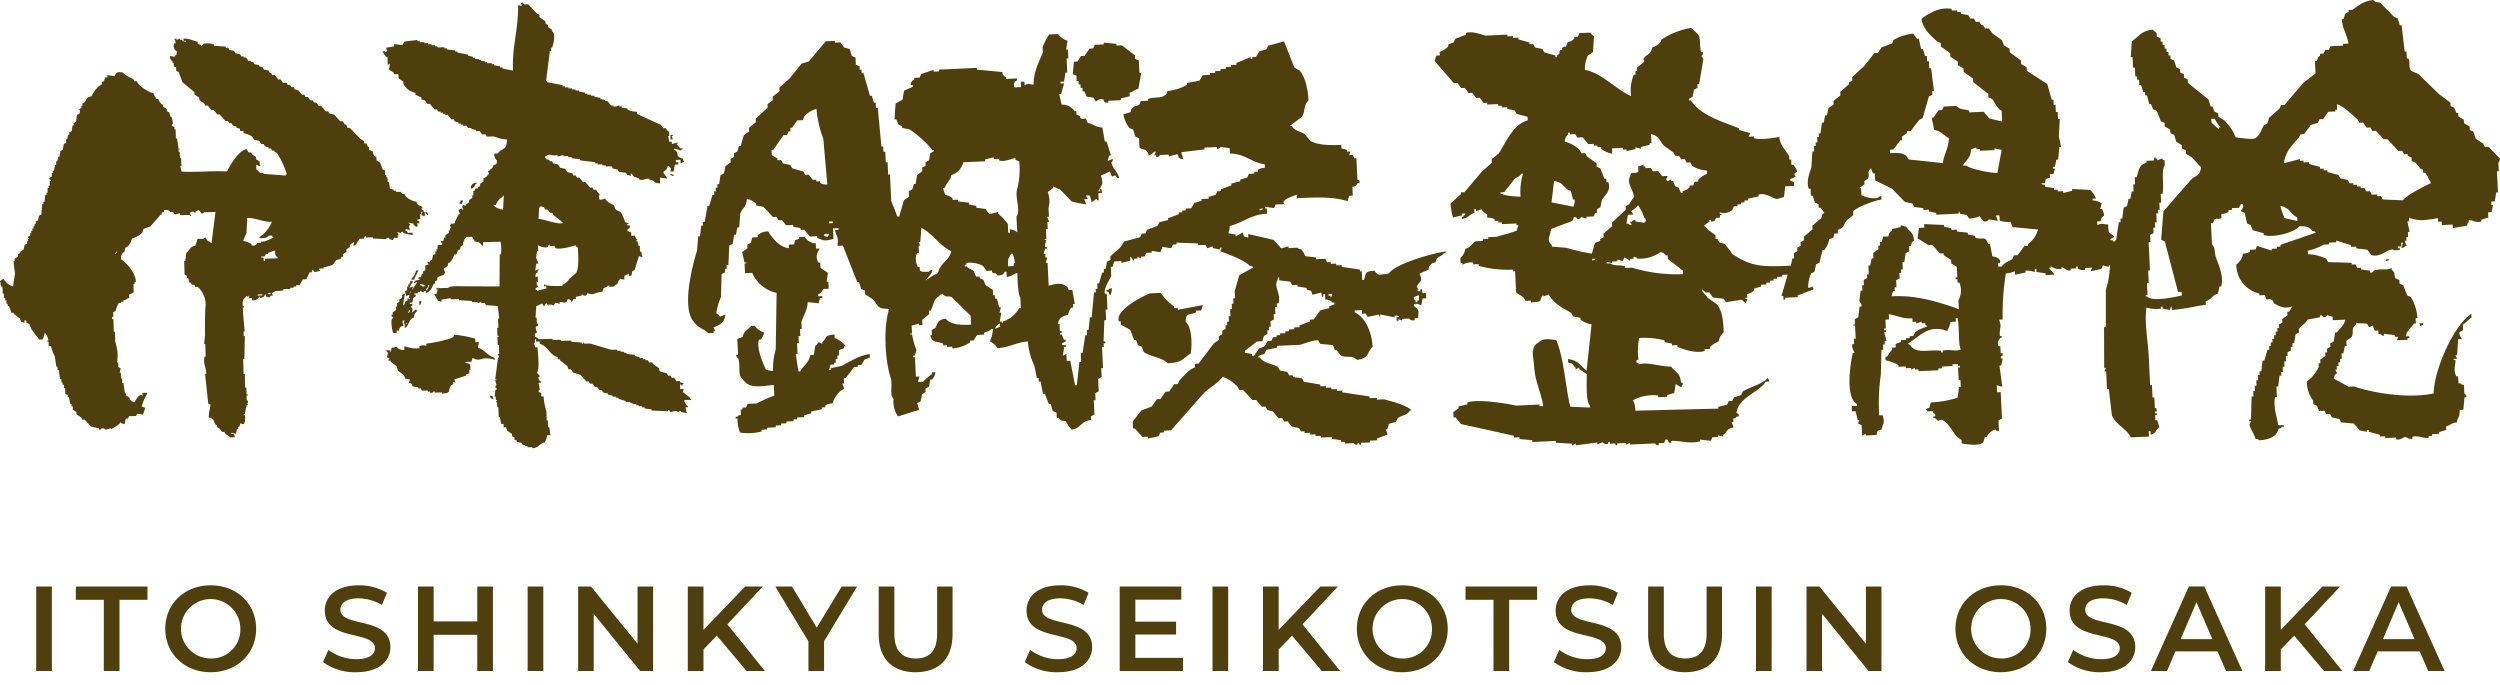<svg xmlns="http://www.w3.org/2000/svg" width="500" height="137" viewBox="0 0 500 137">
  <defs>
    <style>
      .cls-1 {
        fill: #4f3f0c;
        fill-rule: evenodd;
      }
    </style>
  </defs>
  <path id="シェイプ_104" data-name="シェイプ 104" class="cls-1" d="M137.554,81.214a2.056,2.056,0,0,1-.735-1.125,2.483,2.483,0,0,1,1.4-.039c-0.284-.909-0.985-0.871-1.449-1.564l-0.234.007,0.213-.694-0.7.02-0.027-.917,0.234-.007c0,0.077,0,.153.007,0.229l0.233-.007-0.006-.229a0.4,0.4,0,0,0,.227-0.235l-0.708-.209c0-.077,0-0.153-0.007-0.229l-0.7.02q-0.243-.337-0.488-0.674l-0.467.013-0.247-.451-0.467.013c-0.083-.15-0.165-0.3-0.248-0.451l-1.415-.419c-0.085-.226-0.169-0.454-0.254-0.681l-1.2-.883-0.006-.229-0.7.02q-0.125-.226-0.247-0.452l-0.468.013-0.006-.229-0.468.013c0-.076,0-0.152-0.007-0.229l-0.7.019L127.91,71.4l-0.942-.2c0-.076,0-0.153-0.007-0.229l-1.642-.183c0-.076-0.005-0.153-0.007-0.229l-0.467.013c0-.076,0-0.153-0.007-0.229l-0.7.019c0-.076,0-0.152-0.007-0.229l-0.7.019c0-.076,0-0.152-0.007-0.229l-1.168.033L118.007,68.7l-1.168.033c0-.076,0-0.153-0.007-0.229l-0.234.007c0,0.077,0,.153.007,0.229l-0.233.006c0-.076,0-0.152-0.007-0.229l-2.11-.17c0-.076,0-0.152-0.007-0.229l-2.1.059c0-.076,0-0.153-0.007-0.229l-1.636.047-0.006-.229-2.8.079a0.859,0.859,0,0,0-.715-0.439c-0.007-.229-0.014-0.458-0.02-0.687l0.46-.243a2.19,2.19,0,0,1-.267-1.139l0.461-.242a0.356,0.356,0,0,0-.248-0.452L107.33,63.5,107.1,63.5q0.084-1.148.166-2.3c0.323-.074,1.079-0.5,1.155-0.491,0.14,0.022.133,0.528,0.481,0.445,0.141-.034.1-0.537,0.454-0.471L109.6,61.14c0.328-.039-0.1-0.189.227-0.235a2.227,2.227,0,0,1,.942.2q0.109-.233.22-0.465a1.1,1.1,0,0,1,.941.2c0-.152-0.009-0.305-0.013-0.458,0.769,0.032.876,0.313,1.4-.039,0.073-.155.147-0.31,0.22-0.465a0.559,0.559,0,0,1,.715.438c0.368,0.054.287-.4,0.453-0.471l0.468-.013c-0.005-.152-0.009-0.305-0.014-0.458l1.162-.262c0-.077-0.005-0.153-0.007-0.229,0.284-.059.417,0.409,0.942,0.2q0.109-.232.22-0.465a2.219,2.219,0,0,0,1.175.2,9.4,9.4,0,0,1,1.856-.511c0.206-.892.181-0.6,0.908-0.943,0.153-.073,0-0.293.46-0.243,0,0.076,0,.153.007,0.229l0.935-.027a0.809,0.809,0,0,1,.687-0.478,1.264,1.264,0,0,1,.441-0.929c0-.076,0-0.153-0.007-0.229a1.7,1.7,0,0,0,.941.2c-0.006-.229-0.013-0.458-0.02-0.687l0.921-.485c0,0.152.009,0.305,0.014,0.458l0.467-.013,0.207-.923L126.93,54q0.426-1.388.853-2.776l0.708,0.209L128.224,50.3l-0.234.007c-0.011-.382-0.023-0.764-0.034-1.145l-0.233.007-0.261-.91-0.234.007c0.074-.154.147-0.31,0.221-0.465l-0.234.007c-0.085-.227-0.17-0.454-0.254-0.681l-0.7.02c-0.007-.229-0.014-0.458-0.02-0.687-0.471-.125-0.2.038-0.475-0.216l-0.233.007c-0.216-.549.361-0.488,0.447-0.7,0-.153-0.009-0.306-0.013-0.459,0,0-.91-0.006-0.475-0.215,0.047-.321.224,0.088,0.227-0.236l-0.707-.209a9.216,9.216,0,0,0-.755-1.813c-0.567-.75-1.085-0.132-1.45-1.564a5.286,5.286,0,0,1-1.669-1.1c0-.077,0-0.153-0.007-0.229l-1.162.262a1.262,1.262,0,0,1-.033-1.145,3.824,3.824,0,0,1-.728-0.9l-0.468.013-0.247-.451-0.467.013L117.056,36.4l-0.467.013q-0.364-.448-0.728-0.9l-0.468.013-0.247-.451-0.467.013-0.247-.452-0.942-.2L113,33.759l-0.942-.2-0.487-.674-0.942-.2-0.247-.451-0.467.013c0-.077-0.005-0.153-0.007-0.229L109.2,31.8l-0.247-.451c0.909-.42.6-0.537,1.629-0.275l0.935-.026,0.006,0.229,1.162-.262c0,0.076,0,.153.007,0.229l0.934-.026c0,0.076,0,.153.007,0.229l0.7-.02c0,0.076,0,.152.007,0.229l1.642,0.183c0,0.077,0,.152.007,0.229l3.052,0.373,0.006,0.229,0.468-.013,0.006,0.229,0.935-.027c0,0.076.005,0.153,0.007,0.229l0.7-.02c0,0.076,0,.153.007,0.229l1.168-.033q0.124,0.226.247,0.452l0.942,0.2,0.247,0.451,1.409,0.189,0.247,0.451L125.9,35c0,0.077,0,.152.007,0.229,0.534,0.058-.043-0.68.454-0.471l0.487,0.674,0.468-.013c0,0.076,0,.153.007,0.229l0.467-.013c0,0.076,0,.153.007,0.229,0.969,0.379,1.251-.33,2.1-0.059,0,0.076,0,.152.007,0.229l0.467-.013c0.707,0.333.458,0.638,1.656,0.641-0.011-.382-0.023-0.764-0.034-1.145l1.409,0.189c-0.241-.779-0.515-0.575-0.741-1.355a1.552,1.552,0,0,0,.9-1.172l0.233-.006c0.416,0.748.511,0.221,0.268,1.139l0.7-.02q0.1-.69.193-1.382l0.7-.019c-0.005-.153-0.009-0.306-0.013-0.459l-0.468.013c0-.153-0.009-0.305-0.013-0.458l0.934-.027,0.021,0.687c0.462-.151.2,0.026,0.46-0.242l0.234-.007-0.254-.681a2.74,2.74,0,0,1-.948-0.432c-0.206-.533-0.026-0.923-0.742-1.355l-0.006-.229,1.415,0.419c0-.077,0-0.153-0.007-0.229l0.234-.007c0-.076,0-0.153-0.007-0.229l-0.467.013-0.728-.9,0.234-.007c0-.076,0-0.153-0.007-0.229l-1.162.262c0-.153-0.009-0.305-0.013-0.458l-0.468.013-0.267-1.139,0.234-.007-0.027-.917L133.6,26.3l-0.488-.674-0.467.013-0.488-.674L127.414,22.8c0-.153-0.009-0.305-0.013-0.458a4.211,4.211,0,0,1-1.883-.405c0-.076,0-0.153-0.007-0.229l-1.175-.2c0-.076,0-0.152-0.007-0.229l-0.467.013c0-.076,0-0.152-0.007-0.229a2.3,2.3,0,0,1-1.162.262l-0.006-.229-0.468.013-0.728-.9-0.467.013c0-.076,0-0.152-0.007-0.229l-0.941-.2c0-.076,0-0.153-0.007-0.229l-1.175-.2c0-.076-0.005-0.153-0.007-0.229l-0.7.019c0-.076,0-0.153-0.007-0.229l-0.7.019c0-.076,0-0.153-0.007-0.229L117,18.743c0-.076,0-0.153-0.007-0.229l-1.175-.2-0.006-.229-0.7.02-0.006-.229-0.7.02c0-.076,0-0.153-0.007-0.229l-0.7.02c0-.076,0-0.153-0.007-0.229l-0.7.019c0-.076,0-0.152-0.007-0.229l-0.467.013c0-.077,0-0.153-0.007-0.229l-3.058-.6c0-.076,0-0.153-0.007-0.229l-0.233.007,0.759-5.983,0.234-.007c-0.007-.229-0.014-0.458-0.02-0.687l0.233-.007a6.216,6.216,0,0,0,.387-2.762,2.055,2.055,0,0,1-.5-0.9L109.6,5.424c-0.005-.153-0.009-0.306-0.014-0.458l-0.474-.216c0-.153-0.009-0.306-0.013-0.458l-1.2-.883c0-.153-0.009-0.306-0.013-0.459l-0.474-.215-1.69-1.787c-0.74-.367-0.582.37-1.182-0.425-0.683.277-.261-0.03-0.213,0.693l-0.708-.209c0.087,4.986-1.224,8.056-1.018,13.1l-2.116-.4c0-.076,0-0.152-0.007-0.229l-0.468.013L100,13.262l-1.176-.2q0-.115-0.007-0.229l-0.467.013c0-.076,0-0.153-0.007-0.229l-0.935.026c0-.076,0-0.153-0.007-0.229l-0.467.013c0-.076,0-0.152-0.007-0.229l-0.7.02q0-.115-0.007-0.229l-0.468.013q0-.115-0.007-0.229l-0.7.02-0.007-.229-0.467.013-0.007-.229-0.941-.2c0-.076,0-0.152-0.007-0.229l-2.116-.4q0-.115-0.007-0.229l-0.467.013q0-.115-0.007-0.229L89.38,9.894c0-.076,0-0.153-0.007-0.229l-0.467.013c0-.076,0-0.152-0.007-0.229l-1.4.039c0-.076,0-0.153-0.007-0.229l-0.468.013q0-.115-0.007-0.229l-0.7.02q0-.115-0.007-0.229l-0.7.02L85.6,8.625l-0.7.02q0-.115-0.007-0.229l-0.935.027-0.007-.229-0.468.013q0-.115-0.007-0.229l-2.564.3L80.467,9l-1.642-.183q0.007,0.229.013,0.459l-1.629.275,0.254,0.68L77,10.474c0-.076,0-0.153-0.007-0.229l-0.467.013a2.956,2.956,0,0,0,.735,1.126l0.234-.007q0.023,0.8.047,1.6L78,12.738,77.8,13.89l0.955,0.661,0.007,0.229c0.365,0.206.705-.106,0.941,0.2,0.007,0.229.013,0.458,0.02,0.687l0.955,0.661q0.007,0.229.013,0.458a3.467,3.467,0,0,0,2.391,1.767q0.007,0.229.014,0.458c0.641,0.14.537,0.3,1.182,0.425q0.007,0.229.014,0.458L85,20.106l0.488,0.674,0.468-.013,0.968,1.12,0.468-.013,0.247,0.451,0.468-.013c0,0.076,0,.153.007,0.229l0.468-.013c0,0.076,0,.153.007,0.229l0.468-.013q0,0.115.007,0.229l0.468-.013,0.728,0.9,0.468-.013,0.247,0.451L91.681,24.5q0,0.115.007,0.229l0.467-.013c0,0.076,0,.152.007,0.229l0.467-.013q0,0.115.007,0.229l0.7-.02L93.585,25.6l0.7-.02c0,0.076,0,.153.007,0.229l0.942,0.2c0,0.076,0,.152.007,0.229l0.7-.02,0.487,0.674,0.7-.019,0.247,0.451,1.4-.039a8.141,8.141,0,0,0,2.591.614c0.067,2.308-.964,1.55-1.788,2.8l-0.7.02a1.478,1.478,0,0,0,.508,1.361c-0.064.778,0.021,0.739-.674,0.937-0.193.809-.488,0.592-0.9,1.171L97.58,34.2l0.254,0.681-0.234.007a1.137,1.137,0,0,1-.915.714c0.007,0.229.013,0.458,0.02,0.687l-0.687.478q0.007,0.229.014,0.459l-0.461.242q0,0.115.007,0.229L95.11,37.7l-0.22.465-0.234.007q0.013,0.458.027,0.916L94.45,39.1c0,0.153.009,0.305,0.014,0.458l-0.687.478c0,0.153.009,0.305,0.013,0.458l-0.687.478q0,0.115.007,0.229l-0.474-.216c-0.354.439-.092,0.491,0.027,0.916l-0.234.007c0-.076,0-0.152-0.007-0.229l-0.694.249a5.321,5.321,0,0,0,.261.909l-0.234.007a14.482,14.482,0,0,0-.881,1.86l-0.7.02c0,0.076,0,.152.007,0.229l-0.233.007L90.2,45.639l-0.234.007q0.007,0.229.013,0.458l-0.233.007q0.007,0.229.013,0.458l-0.687.478q0.007,0.229.013,0.459l-0.234.006-0.213.694-0.467.013c0.154,0.454-.027.2,0.247,0.451q0,0.115.007,0.229c-0.308.239-.718-0.06-0.928,0.255,0.007,0.229.014,0.458,0.02,0.687l-0.234.007c0,0.153.009,0.305,0.013,0.458l-0.234.007c0,0.153.009,0.305,0.013,0.458l-0.461.243-0.207.923-0.461.242q0,0.115.007,0.229l-0.467.013,0.247,0.451-0.694.249q0.014,0.459.027,0.917l-0.461.242q0.007,0.229.013,0.459l-0.233.007-0.214.693s-0.908.058-.461,0.243c0.066,0.317.218-.1,0.24,0.222-0.592.235-.321,0.044-0.928,0.256a0.4,0.4,0,0,1-.227.235q0,0.115.007,0.229l0.694-.249-1.121,1.637c0.127-.461-0.038-0.2.22-0.465l-0.007-.229-0.694.249a3.234,3.234,0,0,1,.667-1.165c0-.076,0-0.153-0.007-0.229l-0.467.013-0.213.694-0.234.007c0,0.153.009,0.305,0.013,0.458l-0.234.007c0.007,0.229.014,0.458,0.02,0.687l-0.461.242a5.528,5.528,0,0,1,.26.91l0.694-.249-0.213.694,0.234-.007c0,0.077,0,.153.007,0.229l-0.474-.216Q81.5,59.872,81.5,60.1l-0.461.243-0.213.693-0.234.007,0.4-2.3c-1.109.351-.266,0.207-0.674,0.937l-0.46.242c0,0.153.009,0.305,0.013,0.458l-0.461.243q0.01,0.343.02,0.687l-0.234.006q0.01,0.344.02,0.687l-0.687.478c0,0.153.009,0.306,0.013,0.458l-0.234.007a0.354,0.354,0,0,0,.247.452,0.393,0.393,0,0,1-.22.465,6.252,6.252,0,0,0,.315,2.742l0.7-.02q-0.007-.228-0.014-0.458l0.467-.013a0.928,0.928,0,0,1,.908-0.943l-0.261-.909,0.234-.007q0-.115-0.007-0.229l0.234-.007L80.7,64.71l0.234-.007q0.013,0.459.027,0.917c1.013-.648.667-1.743,1.809-2.115,0.1-.967.309-0.754,0.661-1.394a0.408,0.408,0,0,1-.24-0.223l-0.915.713a1.277,1.277,0,0,0,.207-0.923,0.4,0.4,0,0,1-.247-0.451l0.234-.007q-0.007-.229-0.014-0.459l-0.467.013c0-.076,0-0.152-0.007-0.229l0.467-.013,0.207-.923c0.109-.211.658-0.156,0.447-0.7l-0.234.007c0-.076,0-0.153-0.007-0.229l0.7-.02c0-.076,0-0.152-0.007-0.229l0.467-.013q0-.115-0.007-0.229l0.234-.007a0.365,0.365,0,0,0,.474.216,0.561,0.561,0,0,1,.461-0.242,0.691,0.691,0,0,1,.447-0.7c0-.152-0.009-0.305-0.014-0.458L85.856,57a1.889,1.889,0,0,1-.667,1.165c0,0.153.009,0.305,0.013,0.458,1.108-.541,1.021-0.877,1.582-1.879l0.234-.007c0-.153-0.009-0.306-0.014-0.458l0.461-.243q-0.007-.228-0.013-0.458c0.281-.393,1.168-0.426,1.382-0.727,0.438-.617-0.249-0.681-0.034-1.145l0.688-.478,0.214-.694,0.234-.007a3.221,3.221,0,0,0,.887-1.63l0.468-.013a1.84,1.84,0,0,1,.441-0.93l0.233-.007,0.214-.693,0.461-.243q-0.01-.343-0.02-0.687l0.234-.007q-0.007-.228-0.014-0.458a2.316,2.316,0,0,0,.454-0.471l1.168-.033a2.657,2.657,0,0,0,.495.9c0.671,0.221.891,0.012,1.429,0.877l0.234-.007C96.609,48.9,96.6,48.668,96.6,48.44l3.505-.1a7.3,7.3,0,0,1,.074,2.52l-0.233.006q-0.022,3.21-.045,6.421l-7.017-.03c-0.944.026-2.747-.157-3.265,0.321l-2.337.067c0,0.076,0,.152.007,0.229l0.234-.007-0.207.923-0.468.013,0.742,1.355,0.708,0.209c0-.153-0.009-0.305-0.013-0.458l1.863-.282q0,0.115.007,0.229l1.636-.047,0.007,0.229L94.369,60.2l0.007,0.229,1.169-.033c0,0.077,0,.152.007,0.229l0.694-.249q0,0.115.007,0.229l0.7-.02L97.2,61.033,99.544,61.2q0.154,1.256.308,2.513l-0.234.007c0,0.076,0,.153.007,0.229q0.023,0.8.047,1.6l-0.234.007q0.024,0.8.047,1.6l0.234-.007q0,0.115.007,0.229l-0.234.007q0.024,0.8.047,1.6l0.234-.007q0.027,0.916.054,1.833l-0.233.007,0.254,0.681-0.234.007-0.573,4.373,0.234-.007c0.053,0.32-.062-0.044-0.227.236l0.261,0.909a0.374,0.374,0,0,0-.22.465,0.388,0.388,0,0,1,.247.452l-0.234.007-0.193,1.381,0.234-.007q0.01,0.344.02,0.687L99.4,80l-0.22.465,0.234-.007q0.013,0.459.027,0.917l0.234-.007q0.03,1.031.061,2.061l0.234-.006q0.137,0.684.274,1.367l0.467-.013,0.021,0.687,0.467-.013q0.126,0.341.254,0.681L102.4,86.8c0,0.152.009,0.305,0.013,0.458l0.474,0.216c0,0.152.009,0.305,0.014,0.458l0.474,0.216c0,0.077,0,.152.007,0.229l0.941,0.2q0.125,0.226.247,0.452l0.468-.013,0.006,0.229,0.468-.013,0.006,0.229,0.935-.026c0,0.076,0,.152.007,0.229,1.435-.146,1.311-0.915,2.537-1.218a5.578,5.578,0,0,0,.427-1.387l0.7-.02c-0.224-.526-0.083-1.01-0.281-1.6l-0.234.007q-0.021-.687-0.04-1.374l-0.234.007-0.054-1.833a11.741,11.741,0,0,1-.555-2.965l-0.467.013-0.021-.687-0.474-.216a0.353,0.353,0,0,1,.22-0.465q-0.136-.684-0.274-1.368l0.468-.013c0-.076,0-0.152-0.007-0.229a0.942,0.942,0,0,1-.495-0.9l0.234-.007c0.037-.647-0.422-0.431-0.494-0.9,0.571-.984.144-3.637,0.085-5.046l-0.467.013a6.294,6.294,0,0,0-.261-0.909l0.234-.007q-0.01-.344-0.02-0.687l0.233-.007c0,0.153.009,0.305,0.014,0.458l0.7-.02c0,0.153.009,0.306,0.013,0.459,1.609,0.388,1.975,2.275,3.586,2.65,0.005,0.153.009,0.306,0.014,0.458l0.467-.013c0,0.076,0,.152.007,0.229l1.436,1.106q0.126,0.34.254,0.681l0.467-.013,0.488,0.674,1.415,0.419,1.209,1.341,0.467-.013c0.083,0.151.165,0.3,0.248,0.451l0.467-.013,0.488,0.675,0.467-.013,0.488,0.674,0.467-.013,0.247,0.451,0.942,0.2,0.006,0.229,0.942,0.2c0,0.076,0,.153.007,0.229l0.7-.019,0.006,0.229,0.468-.013,0.006,0.229,1.416,0.419c0,0.076,0,.153.007,0.229l0.935-.026,0.006,0.229,0.468-.013,0.006,0.229,0.7-.019,0.006,0.229,0.467-.013c0,0.076.005,0.153,0.007,0.229l0.7-.02c0,0.076,0,.153.007,0.229l0.467-.013c0,0.077,0,.153.007,0.229l1.409,0.189c0,0.077,0,.152.007,0.229l3.278,0.137c0-.076,0-0.153-0.007-0.229l0.234-.007,0.247,0.451a3.807,3.807,0,0,1,1.4-.269c0,0.077,0,.153.007,0.229l0.694-.249c0,0.076,0,.153.007,0.229l1.175,0.2-0.267-1.139,0.467-.013Zm-3.228-54.02,0.234-.007c0-.076,0-0.153-0.007-0.229l-0.468.013c0.01,0.306.018,0.611,0.027,0.917l0.468-.013Q134.453,27.534,134.326,27.194Zm0.463,7.783-0.708-.209c0,0.077.005,0.153,0.007,0.229l0.474,0.216C134.889,35.168,134.532,35.181,134.789,34.977Zm-19.218,14.53a0.927,0.927,0,0,1-.481-0.445c-0.36.149-3.063,0.92-3.959,0.57q-0.123-.225-0.247-0.451l-0.935.027-0.006-.229c-0.366-.06-0.293.409-0.454,0.471a2.763,2.763,0,0,1-1.883-.405q0.017,0.573.034,1.145l-0.234.007q-0.1.69-.193,1.382l0.5,1.132-0.468.013q-0.1.69-.193,1.381l0.694-.249c0,0.077,0,.153.007,0.229l-0.233.007,0.006,0.229c0,0.077,0,.153.007,0.229l-0.234.007a1.454,1.454,0,0,0-.206.923l0.46-.242q0.018,0.572.034,1.145l-0.234.007a1.024,1.024,0,0,0,.261.909c-0.122.18-.68,0.194-0.447,0.7l0.233-.007c0,0.076.005,0.153,0.007,0.229a13.66,13.66,0,0,1,1.856-.511c0-.153-0.009-0.306-0.013-0.458l-0.468.013c0.121-.464-0.034-0.2.221-0.465l0.006,0.229a14.843,14.843,0,0,0,3.512.13l-0.006-.229a2.639,2.639,0,0,0,1.368-1.185l1.368-1.185C115.836,53.471,115.649,51.184,115.571,49.507ZM110.7,43l-0.247-.452-0.468.013-0.487-.674-0.467.013c-0.083-.151-0.165-0.3-0.248-0.451l-0.707-.209,0.006,0.229-0.233.007c-0.087.161-.059,1.974-0.167,2.3,1.178,0.077,4.262,1.289,4.935.778Zm-10.17-3.839c0,0.076.005,0.153,0.007,0.229a2.694,2.694,0,0,0-1.355,1.644l-0.467.013a0.405,0.405,0,0,0,.24.223,2.9,2.9,0,0,0,1.656.641l0.153-2.756ZM98.913,71.532c-1.407-.325-2.033-1.677-3.332-1.97l0.2-1.152-0.7.02q-0.01-.344-0.02-0.687a21.2,21.2,0,0,0-4.233-.8c-0.127.461,0.038,0.2-.22,0.465-0.4.422-4.355,1.277-5.341,1.3,0,0.153.009,0.305,0.013,0.458a2.232,2.232,0,0,0-1.4.039q0.007,0.229.013,0.459a6.388,6.388,0,0,1-2.818-.379l-0.234.007q0.01,0.344.02,0.687a1.937,1.937,0,0,1-1.415-.419c0-.077,0-0.152-0.007-0.229l-1.162.262s-0.04,1.094-.213.694q0-.115-0.007-0.229l-0.935.027c0.02,0.037.481,0.445,0.481,0.445l-0.207.923,0.474,0.216-0.22.465,0.467-.013c0,0.076,0,.152.007,0.229l1.2,0.883,0.261,0.91,1.2,0.883,0.254,0.681,0.941,0.2-0.213.694c0.641,0.157.534,0.039,0.721,0.667l1.175,0.2q0,0.115.007,0.229l0.467-.013,0.247,0.451,1.169-.033c0,0.076,0,.153.007,0.229l0.468-.013c0,0.076,0,.153.007,0.229a0.639,0.639,0,0,0,.694-0.249l0.234-.007q0,0.115.007,0.229l1.4-.04q0,0.115.007,0.229c2.055-.1,1.113-0.543,1.822-1.657l0.461-.242c0-.153-0.009-0.306-0.013-0.458l0.474,0.215-0.254-.681,2.316-.753q0-.115-0.007-0.229l0.694-.25c-0.007-.229-0.013-0.458-0.02-0.687l0.234-.007c-0.009-1.055.039-1.284-.975-1.348q0-.115-0.007-0.229l1.168-.033,0.213-.694,0.234-.007a1.583,1.583,0,0,0,1.409.189,4.2,4.2,0,0,1,2.811.15Q98.92,71.76,98.913,71.532Zm-0.946,7.593c0.2,0.618.071,0.52,0.721,0.667C98.492,79.174,98.618,79.272,97.967,79.125ZM95.31,36.552a1.046,1.046,0,0,0-1.135,1.179,1.117,1.117,0,0,0,.908-0.943l0.234-.007C95.315,36.705,95.313,36.629,95.31,36.552Zm-3.17,3.529c-0.127.462,0.038,0.2-.22,0.465,0,0.076,0,.153.007,0.229l0.467-.013,0.213-.693Zm-7.417,2.274c0-.077,0-0.153-0.007-0.229a1.043,1.043,0,0,1-.481-0.445l0.234-.007q0-.115-0.007-0.229c-0.57-.554-0.88-0.074-1.2-1.112a3.946,3.946,0,0,1-2.137-1.086L80.876,38.8l-0.467.013-0.247-.451-0.935.027q0-.115-0.007-0.229l-0.468.013q0-.115-0.007-0.229l-0.708-.209c-0.194-.449-0.092-0.871-0.274-1.367l-0.234.007q-0.013-.459-0.027-0.917l-0.234.007c0-.153-0.009-0.305-0.013-0.458l-0.234.007Q77.009,34.548,77,34.09l-0.474-.215-0.508-1.361L75.3,32.075q-0.01-.343-0.02-0.687L74.8,31.172l-0.261-.91c-0.471-.125-0.2.038-0.474-0.216l-0.234.007q-0.01-.343-0.02-0.687l-0.234.007-0.254-.681-0.468.013q-0.006-.228-0.014-0.458l-0.715-.439-2.171-2.231-0.467.013-0.254-.681-0.234.007-0.488-.674-0.467.013-1.209-1.341-0.942-.2-0.247-.451-0.467.013-0.969-1.12-0.467.013-0.488-.674-0.467.013-0.247-.451-0.468.013-0.487-.674-0.468.013-0.247-.451-0.468.013-0.728-.9-0.708-.209-0.247-.451-0.468.013-0.247-.452-0.467.013L57.3,16.534l-0.7.02-0.488-.675-0.467.013L54.917,15l-0.467.013L54.2,14.558l-0.233.007-0.247-.451-0.942-.2-0.247-.452-0.708-.209c0-.076,0-0.152-0.007-0.229l-0.942-.2-0.247-.451-0.468.013c0-.076,0-0.152-0.007-0.229l-0.468.013L49.2,11.49l-0.468.013c0-.076,0-0.152-0.007-0.229l-0.467.013-0.247-.452-0.941-.2-0.247-.451-0.942-.2-0.247-.451-0.467.013c0-.076,0-0.153-0.007-0.229l-2.343-.163c0-.076,0-0.152-0.007-0.229a3.57,3.57,0,0,0-2.11-.17,1,1,0,0,1-.454.471c0-.076,0-0.152-0.007-0.229l-0.708-.209q-0.006-.229-0.013-0.458c-1.084-.2-1.489-0.636-2.824-0.608q0.007,0.228.014,0.458l0.467-.013q0,0.115.007,0.229l-0.708-.209q0-.115-0.007-0.229L36,7.965c0-.076,0-0.153-0.007-0.229L35.3,7.985q0-.115-0.007-0.229l-0.467.013a1.124,1.124,0,0,1,.261.91l-0.234.007a1.2,1.2,0,0,0,.515,1.59c-0.059.686,0,.629-0.44,0.93q0,0.115.007,0.229a1.7,1.7,0,0,0-.942-0.2,1.593,1.593,0,0,0,.261.909l0.234-.006q0.007,0.228.014,0.458l0.234-.007q0.01,0.343.02,0.687l0.474,0.215q0.01,0.344.02,0.687l0.474,0.216,0.762,2.042,2.4,2q0.007,0.229.014,0.458l0.955,0.661q0.007,0.228.014,0.458l0.955,0.661,0.247,0.451,0.467-.013L42.26,22l0.468-.013,0.728,0.9,0.467-.013,1.209,1.341L45.6,24.2l0.247,0.451,0.467-.013,0.247,0.451L47.269,25.3q0,0.115.007,0.229l0.708,0.209Q47.99,25.968,48,26.2l0.7-.02q0.007,0.229.014,0.459a4.455,4.455,0,0,1,1.656.641l0.488,0.674,0.941,0.2,0.488,0.674,0.467-.013L53,29.266l0.708,0.209q0,0.115.007,0.229l0.467-.013,0.247,0.451,0.468-.013c0,0.076,0,.152.007,0.229l0.474,0.216a17.014,17.014,0,0,1,2,4.3l-0.234.007q0,0.115.007,0.229l-4.453-.333q0-.115-0.007-0.229l-0.7.02a4.938,4.938,0,0,0-.721-0.667q-0.014-.459-0.027-0.917c0.471,0.125.2-.037,0.474,0.216l0.467-.013a3.2,3.2,0,0,0-.24-0.222l-0.02-.687L51.2,31.839c0-.152-0.009-0.305-0.014-0.458l-0.715-.438-0.247-.452L49.76,30.5l-0.487-.674c-1.433.206-3.348,3.248-3.844,4.465-2.784-.175-6.191.2-9.12,0.029l-0.267-1.139,0.233-.007q-0.024-.8-0.047-1.6l-0.234.007q-0.017-.573-0.034-1.145s-0.239.057-.247-0.452c-0.005-.324.267,0.086,0.227-0.235l-0.234.007q-0.147-1.028-.294-2.056l-0.234.007q-0.027-.916-0.054-1.833l-0.233.007c0-.153-0.009-0.305-0.014-0.458L34.4,25.207a0.36,0.36,0,0,1,.22-0.465l-0.274-1.368-0.233.007-0.261-.91-0.474-.215q-0.007-.229-0.014-0.459l-0.715-.438q-0.007-.229-0.013-0.458l-0.234.007a2.414,2.414,0,0,1-.735-1.126l-0.467.013c-0.18-.619-0.332-0.509-0.5-1.132a6.851,6.851,0,0,1-3.1-1.976l-0.247-.451-0.467.013L26.641,15.8A7.211,7.211,0,0,1,24.5,14.482c-0.9-.089-1.138-0.163-1.615.733l-1.409-.189q0.007,0.229.014,0.458L21.02,15.5l-0.213.694-0.461.242q0.006,0.229.013,0.458l-0.461.243a5.88,5.88,0,0,0-1.575,2.108c-1.137.277-.859,0.41-1.369,1.185l-0.461.243c0,0.152.009,0.305,0.014,0.458l-0.233.007q0.007,0.228.014,0.458l-0.461.242a0.8,0.8,0,0,1,.027.917l-0.461.242L15.2,24.375l-0.461.242q0.007,0.229.014,0.458l-0.233.007-0.2,1.152-0.461.243q0.007,0.228.013,0.458l-0.234.007-0.207.923-0.234.007c0.007,0.229.014,0.458,0.02,0.688l-0.461.242-0.2,1.152-0.461.243-0.2,1.152-0.234.007-0.207.923-0.234.007q0.01,0.343.02,0.687l-0.234.007-0.2,1.152-0.234.006q0.007,0.23.014,0.459l-0.234.007c0.007,0.229.014,0.458,0.02,0.687l-0.461.243c-0.155.414,0.191,0.35,0.247,0.451,0,0.076,0,.153.007,0.229l-0.233.007c0.009,0.305.018,0.611,0.027,0.916l-0.234.007c0,0.153.009,0.305,0.013,0.458L9.509,37.6q0.013,0.459.027,0.917L9.3,38.528q0.007,0.229.013,0.459l-0.234.007q-0.1.69-.193,1.381l-0.234.007c0,0.153.009,0.306,0.013,0.458l-0.234.007L8.262,42.914,7.8,43.156l-0.207.923-0.461.243q0.007,0.228.014,0.458l-0.234.007c0,0.153.009,0.305,0.013,0.458l-0.234.007,0.014,0.458-0.234.007q0.007,0.229.013,0.458l-0.234.007q0.007,0.229.013,0.458l-0.234.007q0.007,0.229.013,0.459l-0.461.242L5.833,47.8,5.6,47.8q0.007,0.229.013,0.459l-0.234.006,0.014,0.459-0.461.242-0.207.923-0.688.478L4.045,50.6l-0.461.242Q3.591,51.071,3.6,51.3l-0.687.477q0.007,0.229.013,0.459l-0.234.007L3,54.756,2.6,57.29A3.366,3.366,0,0,1,.688,55.739L0,56.217l0.267,1.139L0.5,57.349l0.04,1.375,0.234-.007Q0.789,59.175.8,59.633l0.234-.007q0.007,0.23.013,0.459l0.234-.007q0.01,0.343.02,0.687l0.234-.007c0,0.152.009,0.305,0.013,0.458l0.234-.007,0.508,1.361,0.467-.013q0,0.115.007,0.229l1.2,0.883,0.254,0.681,0.708,0.209c0-.1-0.137-0.718.22-0.465s-0.247.455,0.721,0.667c0.361,1.407,1.319,2.119,1.964,3.155l0.7-.02a5.568,5.568,0,0,0,.427-1.388,4.19,4.19,0,0,1,.748,1.584L9.471,68.1c0,0.076,0,.153.007,0.229l0.234-.007q0.013,0.459.027,0.917l0.467-.013a7.551,7.551,0,0,0,.762,2.042l0.294,2.055,0.234-.007q0.01,0.344.02,0.688L11.75,74q0.144,0.913.288,1.826l0.234-.006c0.007,0.229.014,0.458,0.02,0.687l0.234-.007q0.007,0.229.014,0.459l0.234-.007c0.007,0.229.014,0.458,0.02,0.687l0.233-.006q0.017,0.572.034,1.145l0.474,0.215q0.006,0.229.013,0.459l0.234-.007,0.274,1.367,0.234-.006q0.007,0.228.014,0.458l0.234-.007q0.01,0.343.02,0.687l0.714,0.438q0.007,0.229.014,0.458L16.239,83.5l0.247,0.451,0.467-.013,1.209,1.341,1.649,0.412q0,0.115.007,0.229a0.383,0.383,0,0,0,.46-0.243c0.6-.1.708,0.209,0.708,0.209a2.213,2.213,0,0,0,1.162-.262q0,0.115.007,0.229a6.8,6.8,0,0,0,1.836-1.2c0-.076,0-0.152-0.007-0.229a2.431,2.431,0,0,0,.948.431l0.2-1.152L25.6,83.7l0.22-.466,1.4-.039,0.22-.465,1.175,0.2,0.427-1.387c-0.47-.125-0.2.037-0.474-0.216l-0.234.006a9.582,9.582,0,0,1,1.094-2.553l-0.007-.229-0.935.026q0.01,0.344.02,0.687c-0.5-.931-1.471.938-1.6,1.192a0.828,0.828,0,0,1-.714-0.439l-0.234.007c0-.153-0.009-0.305-0.013-0.458l-0.715-.439c0-.152-0.009-0.305-0.014-0.458l-0.234.007L24.69,76.612l-0.234.007q-0.013-.458-0.027-0.916L24.2,75.71l-0.034-1.145-0.234.007,0.207-.924-0.474-.216q-0.013-.458-0.027-0.916l-0.234.007a8.179,8.179,0,0,0-.355-4.117q-0.03-1.031-.061-2.062l-0.233.007q-0.037-1.259-.074-2.52l-0.234.007q-0.006-.229-0.013-0.459l0.234-.007q-0.014-.458-0.027-0.916l0.461-.242a6.324,6.324,0,0,1,.654-1.623l0.467-.013c0-.077,0-0.153-0.007-0.229l0.467-.013c0-.077,0-0.152-0.007-0.229a1.851,1.851,0,0,0,.921-0.485l0.234-.007c-0.007-.229-0.014-0.458-0.02-0.687a2.734,2.734,0,0,0,.921-0.485q-0.023-.8-0.047-1.6l0.234-.007c0-.153-0.009-0.305-0.014-0.458l0.234-.007c0.249-1.257-1.769-3.9-2.939-4.5a1.833,1.833,0,0,1,.427-1.388l0.234-.007,0.207-.923,0.461-.242a3.816,3.816,0,0,0,.887-1.63,4.172,4.172,0,0,0,2.069-1.206l0.213-.693,1.389-.5,2.036-2.35,0.234-.007c0-.153-0.009-0.306-0.014-0.458l0.467-.013c0-.153-0.009-0.306-0.014-0.458a2.161,2.161,0,0,1,1.175.2l0.007,0.229,0.7-.019,0.247,0.451a1.2,1.2,0,0,0,.928-0.255L36.1,43.043l1.87-.053c0,0.077,0,.152.007,0.229l0.234-.007-0.254-.68,0.694-.249a0.374,0.374,0,0,0,.474.216q0-.115-0.007-0.229l0.694-.249L40.3,42.7a0.355,0.355,0,0,0,.461-0.242l2.337-.066L42.335,48.37,42.341,48.6l-0.234.006c0-.076,0-0.152-0.007-0.229a1.121,1.121,0,0,1-.962-0.89c-0.949.5-.224,0.278-1.629,0.275L39.083,49.15c-1.234.189-1.063,0.889-1.829,1.427l-0.186,1.611-0.234.006,0.081,2.75,0.474,0.216q0.007,0.228.014,0.458l0.234-.007L37.9,56.52l0.234-.007,0.247,0.452,0.468-.013L39.093,57.4l0.467-.013a4.4,4.4,0,0,1,1.222,1.8,4.071,4.071,0,0,1,.3,2.284c-0.088,1.531-.108,3.632-0.072,5.5q-0.09.92-.18,1.84l0.233-.007q0.037,1.261.074,2.52l-0.234.007c-0.359,1.394.494,2.659,0.335,3.43l-0.233.007,0.643,5.943,0.474,0.216a21.175,21.175,0,0,0-.393,2.533c1.155,0.269.926,0.716,1.449,1.564l0.234-.007q0.007,0.229.013,0.459L43.9,85.7l0.487,0.674,0.468-.013L45.1,86.812a7.624,7.624,0,0,1,.955.661l0.935-.026-0.254-.681-0.468.013c0-.076,0-0.152-0.007-0.229l0.942,0.2c0.1-.264.074-0.619,0.207-0.924l0.234-.007q-0.007-.228-0.014-0.458l0.234-.007,0.213-.693,0.708,0.209a3.222,3.222,0,0,0,.18-1.839l-0.234.007-0.007-.229,0.234-.007c0.192-.8.182-1.066,0.413-1.846l0.234-.006q0-.115-0.007-0.229l-0.234.007c0.012-.324.193,0.087,0.227-0.236,0.046-.439-0.247-0.451-0.247-0.451q-0.014-.458-0.027-0.917l0.233-.006c0-.076,0-0.153-0.007-0.229l-0.234.007-0.041-1.375-0.233.007Q49,76.154,48.959,74.78l-0.234.007q-0.044-1.489-.088-2.978l0.234-.007q0.05-2.294.1-4.588l-0.234.007q-0.014-.459-0.027-0.917l0.234-.007L48.6,62.638l-0.034-1.145,0.234-.007c0-.076,0-0.153-0.007-0.229l-0.234.007c-0.056-1.09-.027-1.453.647-1.853L49.2,59.181,49.676,59.4q0-.115-0.007-0.229l0.234-.007-0.22.465,0.7-.02q0.007,0.229.014,0.459a1.87,1.87,0,0,0,1.389-.5q0-.115-0.007-0.229l0.234-.007q0,0.115.007,0.229c0.912-.056.682-0.336,1.148-0.72,0,0.152.009,0.305,0.014,0.458l0.708,0.209c0.414-.707.364-0.186,0.688-0.478l-0.247-.451,0.234-.007c0.629-.641,1.128-0.209,2.09-0.518,0-.076,0-0.153-0.007-0.229l1.4-.04-0.007-.229,0.7-.02q0-.115-0.007-0.229l0.467-.013L59.2,57.064l0.7-.02,0.667-1.166,0.7-.019,0.66-1.395,0.467-.013q-0.006-.228-0.013-0.458l0.474,0.216q0,0.115.007,0.229l1.162-.263c0-.076,0-0.152-0.007-0.229l-0.234.007q0-.115-0.007-0.229L64.71,53.7c0-.076,0-0.152-0.007-0.229a11.058,11.058,0,0,0,1.856-.511l0.674-.936,0.928-.255q0-.115-0.007-0.229l0.461-.242q-0.007-.229-0.014-0.458l0.688-.478q-0.007-.229-0.013-0.458l0.688-.478q-0.007-.229-0.013-0.459a8.2,8.2,0,0,0,.688-0.478l0.234-.006-0.213.693c0.935-.3.565-0.645,1.135-1.178l-0.007-.229,0.935-.027,0.22-.465,0.234-.007c0,0.076,0,.153.007,0.229l1.4-.039c0,0.076,0,.152.007,0.229l2.577,0.157a0.6,0.6,0,0,1,.694-0.249c0,0.076,0,.152.007,0.229l0.708,0.209,0.22-.465c0.6-.036.647,0.11,0.928-0.255-0.31-.112-0.2.1-0.24-0.223l0.234-.007L79.463,46.4l0.708,0.209a0.367,0.367,0,0,1,.461-0.242c0,0.076,0,.152.007,0.229A11.832,11.832,0,0,0,82.521,47c0-.153-0.009-0.305-0.014-0.458l-0.935.026a0.925,0.925,0,0,0-.481-0.445q0-.115-0.007-0.229a1.008,1.008,0,0,1,.941.2l-0.261-.91a0.332,0.332,0,0,0,.22-0.465l-0.234.007c0-.077,0-0.153-0.007-0.229a2.319,2.319,0,0,0,.941.2c0.154,0.454-.027.2,0.247,0.451s0,0.1.474,0.216l0.22-.465-0.234.007q0-.115-0.007-0.229l0.467-.013q-0.007-.23-0.013-0.459c-0.471-.125-0.2.038-0.474-0.215l0.694-.249c-0.009-.305-0.018-0.611-0.027-0.916l0.234-.007q-0.007-.229-0.013-0.458l0.233-.007-0.213.693,0.708,0.209c-0.007-.229-0.013-0.458-0.02-0.687a0.921,0.921,0,0,1,.481.445l0.234-.007C85.3,41.93,85.443,42.789,84.723,42.355Zm0.2,14.669a2.505,2.505,0,0,0-.942-0.2c0,0.077,0,.153.007,0.229l0.234-.006a0.547,0.547,0,0,0,.708.209Zm-1.074,3.24q0.01,0.343.02,0.687l0.234-.007,0.214-.694ZM83.2,54.092a2.714,2.714,0,0,1-.888,1.63q0,0.115.007,0.229l0.467-.013,0.881-1.86ZM81.93,58.714c0.258-.269.093,0,0.22-0.465C81.892,58.517,82.057,58.252,81.93,58.714Zm-0.353,3.908a0.691,0.691,0,0,0,.447-0.7A1.771,1.771,0,0,0,81.578,62.621Zm-0.4,2.3c0.258-.269.093,0,0.22-0.465C81.139,64.729,81.3,64.464,81.178,64.926ZM55.529,51.665q0-.115-0.007-0.229c-0.515-.311-0.486-0.529-0.508-1.361l-1.389.5c0,0.077,0,.153.007,0.229l-0.467.013-0.22.465-0.7.019c0,0.076,0,.153.007,0.229l0.467-.013c0.007,0.229.014,0.458,0.02,0.687l0.234-.007c0-.153-0.009-0.305-0.014-0.458Zm-0.822-4.1a0.406,0.406,0,0,0-.24-0.223q0-.115-0.007-0.229l-0.7.02c-0.394.481-.933,0.5-1.856,0.511q0-.115-0.007-0.229a6.646,6.646,0,0,0,2.483-3.051c-1.94.034-2.951-.755-4.934-0.777q-0.073,1.492-.146,2.984a14.238,14.238,0,0,0-.654,1.624,4.113,4.113,0,0,1,1.656.641l0.007,0.229a0.9,0.9,0,0,0,1.155-.491l0.7-.02q0-.115-0.007-0.229l0.7-.019ZM54.1,58.584l-0.468.013,0.007,0.229,0.467-.013C54.1,58.737,54.1,58.66,54.1,58.584Zm-1.629.276-0.935.027,0.007,0.229,0.935-.027ZM22.993,50.751c0.232,0.163.4-.408,0.454-0.471A0.95,0.95,0,0,0,22.993,50.751ZM500,31.735l-2.278-2.371L497,29.4l-0.393-.689-1.491-.993q-0.215-.7-0.428-1.395L493.952,26l-0.033-.706-1.114-.656c-0.011-.235-0.023-0.47-0.034-0.705l-1.114-.656q-0.016-.353-0.034-0.706l-0.36.017q-0.2-.521-0.41-1.042l-0.737-.32q-0.016-.353-0.034-0.706l-2.244-1.665L483.675,14.8l-1.473-.64c-0.511-.633-0.148-1.588-0.479-2.453l-0.36.016q-0.033-.706-0.067-1.411l-0.36.016q-0.307-2.638-.614-5.277l-0.36.016q-0.214-.7-0.428-1.395l-0.737-.32-2.655-2.707c-0.624-.381-0.823.043-1.473-0.639-2.087.212-2.925,1.132-4.235,1.964l-0.72.033c0,0.117.011,0.235,0.017,0.353l-0.7.386-0.309,1.076-0.361.016c0.193,2.212,1.047,2.937,1.317,4.891l-1.08.05c0.006,0.118.012,0.235,0.017,0.353l-2.52.116q-0.162.361-.326,0.722l-0.72.033q-0.162.361-.326,0.722L464,10.759c0,0.117.011,0.235,0.016,0.353-0.925.895-.146-0.074-0.669,1.092l-0.36.016q0.06,1.235.118,2.47l-2.435,1.88-3.756,4.417-0.72.033q-0.163.361-.326,0.722l-2.076,1.864c-0.1.359-.206,0.717-0.309,1.076l-0.7.386c-0.612.981-.744,1.881-1.681,2.553-0.436.357-2.944-.018-3.977-0.171a9.157,9.157,0,0,0-2.328-3.429l-1.114-.656q-0.018-.353-0.034-0.706l-0.737-.319L442.5,21.3l-0.36.016-0.427-1.395-4.129-3.347c-0.011-.235-0.023-0.471-0.034-0.706l-0.737-.32-0.033-.705-0.737-.32q-0.018-.353-0.034-0.706l-0.737-.32q-0.215-.7-0.428-1.395l-0.736-.32q-0.018-.352-0.034-0.705l-0.36.016c-0.011-.235-0.023-0.471-0.034-0.706l-0.36.017c-0.011-.235-0.023-0.471-0.034-0.706l-0.36.016q-0.017-.353-0.034-0.706l-0.36.017L432.5,8.319l-0.361.016L432.1,7.63l-0.737-.32c-0.011-.235-0.023-0.471-0.034-0.706a3.444,3.444,0,0,1-.754-0.673c-2.418.236-2.754,1.382-4.218,2.316l-0.207,3.193,0.36-.016q0.05,1.059.1,2.117l0.36-.016q0.042,0.882.085,1.765l0.359-.017q0.018,0.353.034,0.706l0.36-.016,0.051,1.059,0.36-.016q0.215,0.7.428,1.395l0.36-.017,0.033,0.706,0.36-.016q0.224,0.874.445,1.748l0.36-.016,0.411,1.042,0.736,0.32,0.822,2.084,0.737,0.32,0.033,0.706,1.114,0.656q0.018,0.353.034,0.706l0.737,0.32,0.427,1.395,1.114,0.656q0.018,0.353.034,0.706l0.737,0.319c0.011,0.235.023,0.471,0.034,0.706l1.114,0.656,1.9,2.034c-0.157,1.829-1.09,1.575-2.042,2.57l-5.471,6.265-0.45,5.68,0.737,0.32q1.325,5.067,2.651,10.135l0.719-.034q0.018,0.353.034,0.706c-1.253.309-5.665,1.286-6.839,0.315-0.271-.32-0.489.151-0.377-0.336l0.36-.016q-0.058-1.235-.118-2.471l0.36-.016q-0.06-1.235-.119-2.471l0.36-.016-0.27-5.646,0.359-.017q-0.033-.706-0.067-1.411l0.7-.386-0.051-1.059,0.36-.017-0.051-1.059,0.36-.016-0.084-1.764,0.36-.016q-0.018-.353-0.034-0.706l0.36-.017q-0.034-.7-0.068-1.411l0.36-.017-0.084-1.764,0.36-.017c0.378-1.484-.336-4.684.449-5.68L432.911,32l-0.36.017c-0.006-.118-0.011-0.235-0.017-0.353l-1.063.4c0-.118-0.011-0.235-0.017-0.353l-0.36.017c0-.118-0.011-0.235-0.017-0.353-0.384.419-.153,0-0.326,0.722l-1.44.067c0.006,0.117.012,0.235,0.017,0.353-1.612.487-1.5,1.448-2.024,2.923l-0.36.017q0.033,0.7.068,1.411l-0.36.016q0.033,0.706.067,1.412l-0.36.016q-0.145.715-.292,1.428l-0.36.017q-0.145.714-.292,1.427l-0.7.386q-0.129,1.067-.259,2.134l-0.36.016q0.018,0.353.034,0.706l-0.36.017q-0.274,1.78-.551,3.562a0.624,0.624,0,0,0-.343.37,0.628,0.628,0,0,1-.377-0.336l-0.359.016c-0.263-.379.5-0.3,0.686-0.739-0.978-1.08-1.082-.08-1.2-2.421-1.424-.059-1.07-0.3-2.159.1q-0.018-.353-0.034-0.706l0.72-.033a1.064,1.064,0,0,1,.669-1.092,3.319,3.319,0,0,0-.428-1.395l-0.36.016,0.309-1.076a3.122,3.122,0,0,0-1.833-.623c-0.006-.117-0.012-0.235-0.017-0.353l0.72-.033a5.329,5.329,0,0,0-1.165-1.715L414.43,37.8c0,0.118.011,0.235,0.017,0.353l-1.783.436c-0.006-.118-0.012-0.235-0.017-0.353l-1.08.05c-0.006-.117-0.011-0.235-0.017-0.353l-0.72.033c0-.118-0.011-0.235-0.017-0.353L409,37.343c0-.118-0.011-0.235-0.016-0.353-0.729-.179-0.308.063-0.737-0.319l0.72-.033c0.228-.973.047-0.808,1.029-1.108-0.011-.235-0.023-0.471-0.034-0.706l0.72-.033,0.309-1.075-0.36.016c0-.117-0.011-0.235-0.017-0.353l0.36-.017q0.147-.714.293-1.428l0.359-.017q0.121-1.243.242-2.487l0.36-.016q-0.231-1.05-.461-2.1,0.095-1.773.19-3.546l-0.36.016q-0.033-.706-0.067-1.411l-0.36.016q-0.035-.706-0.068-1.412l-0.36.017-0.051-1.059-0.36.016q-0.435-1.571-.872-3.143l-4.095-2.641q-0.017-.353-0.034-0.706l-1.113-.656c-0.011-.235-0.023-0.471-0.034-0.705l-2.244-1.665q-0.018-.353-0.034-0.706l-1.114-.656-0.411-1.042L398.509,6.7l-0.771-1.026-0.72.033-0.394-.69-0.36.017-0.393-.69-0.72.033q-0.2-.344-0.394-0.69l-0.72.033-0.394-.689-1.457-.287c0-.118-0.011-0.235-0.017-0.353l-0.72.033c0-.117-0.011-0.235-0.016-0.353l-1.08.05c-0.006-.118-0.011-0.235-0.017-0.353a6.21,6.21,0,0,0-4.286.9A5.455,5.455,0,0,0,384.3,3.82c0.35,2.1,1.855,3.28,3.1,4.455l0.736,0.32q0.018,0.353.034,0.706l1.868,1.329c0.011,0.235.022,0.471,0.034,0.705l1.49,0.992q0.018,0.353.034,0.706l1.114,0.656q0.016,0.352.034,0.705l1.867,1.329c0.011,0.235.023,0.471,0.034,0.706l3,2.338c0.011,0.235.023,0.471,0.034,0.706l0.737,0.319c0.7,0.92.919,1.809,1.918,2.387q0.051,1.059.1,2.118l-2.553-.59-1.148-1.361-2.879.133c-0.006-.118-0.012-0.235-0.017-0.353-1.248-.385-1.739-0.111-2.571-0.943l-2.519.117-0.327.722-0.719.033-1.013,1.462-0.36.016s0.428,1.9.479,2.454c1.518,0.261,1.838,1.056,2.964,1.632-0.044,2.108-.94,2.995-1.2,5.007l-6.89-.744-0.394-.689c-0.852-.648-1.659-0.638-3.273-0.557q-0.018-.353-0.034-0.706l0.72-.033,1.355-1.831,0.36-.016c-0.011-.235-0.023-0.471-0.034-0.706l1.046-.756c-0.006-.117-0.011-0.235-0.017-0.353l0.72-.034,1.7-2.2,0.7-.386,1.236-4.3,0.7-.386q-0.017-.353-0.034-0.706l0.36-.016q-0.289-2.285-.58-4.571l-0.359.017q-0.035-.706-0.068-1.412l-0.36.017L385.376,11.2l-0.36.017q-0.213-.7-0.427-1.395l-0.36.016-0.462-2.1-0.36.016-0.771-1.025a9.87,9.87,0,0,0-3.908,1.241q-0.163.361-.326,0.722l-2.126.805q-0.334.546-.67,1.091l-0.72.033-2.041,2.57-2.418,2.233c0.011,0.235.023,0.471,0.034,0.706l-0.7.386c0,0.118.011,0.235,0.017,0.353l-1.733,1.494q0.018,0.353.034,0.706l-1.389,1.125q0.018,0.353.034,0.706l-1.046.756q-0.146.714-.292,1.428l-0.36.016q-0.147.714-.292,1.428l-0.36.016q-0.13,1.067-.259,2.134l-0.36.016c0.011,0.235.023,0.471,0.034,0.706l-0.36.016,0.051,1.059-0.36.017L363.15,29.2l-0.359.016q0.026,0.529.05,1.059l-0.36.016-0.207,3.193c-0.25.946-1.1,2.626-.517,4.268l0.36-.016q0.033,0.706.067,1.412l0.36-.017,0.428,1.4,0.737,0.319q0.017,0.353.034,0.706l0.36-.016,0.77,1.025c-0.854.589-.2,0.416-0.669,1.092l-1.732,1.494q0.017,0.353.034,0.706l-1.732,1.494,0.033,0.706-0.7.386q0.018,0.353.034,0.706l-0.7.386q0.018,0.353.034,0.705l-0.7.387,0.051,1.059-0.36.016q-0.147.714-.292,1.428c-6.071.317-8.08,0.066-11.655-2.292l-1.541-2.051-1.1-.3q-0.2-.344-0.394-0.689l-0.36.016-0.033-.705c-0.493-.6-1.335-0.837-1.885-1.682a0.628,0.628,0,0,1-.377-0.336l1.046-.755c-0.005-.118-0.011-0.235-0.017-0.353l0.361-.016c0,0.117.011,0.235,0.016,0.353,1.255-.115.552-0.4,1.046-0.756l0.36-.016L344,43.521l-0.018-.353c0.2-.458.448,0.12,0.343-0.369l-0.359.016c-0.006-.117-0.012-0.235-0.017-0.353a2.492,2.492,0,0,0,2.5-.469l0.327-.722,0.72-.033c-0.006-.117-0.012-0.235-0.017-0.353l0.719-.033c-0.005-.117-0.011-0.235-0.016-0.353l0.72-.033c-0.006-.117-0.012-0.235-0.017-0.353l0.72-.033c-0.006-.118-0.012-0.235-0.017-0.353l2.143-.453c-0.006-.117-0.012-0.235-0.017-0.353,1.3-.451,2.858.763,3.65,0.892l1.423-.419,0.258-2.134,1.8-.083c-0.011-.235-0.022-0.47-0.034-0.705-0.092-.189-0.917-0.171-0.753-0.672l1.063-.4c-0.252-.778-0.481-0.517.309-1.075a3.177,3.177,0,0,0-.788-1.379l-0.36.016q-0.025-.529-0.05-1.058l-0.361.016-0.033-.705c-0.717-1.2-1.741-2.027-1.986-3.8-0.829.081-3.642,0.645-5.04,0.232,0-.118-0.011-0.235-0.017-0.353l-1.08.05,0.327-.723-2.194-.606c-0.006-.118-0.011-0.235-0.017-0.353-3.535-1.393-7.662-2.563-9.647-5.568l-0.359.016c-0.006-.118-0.012-0.235-0.017-0.353l0.7-.386q0.145-.715.292-1.428l0.7-.386c-0.011-.235-0.023-0.471-0.034-0.706l0.36-.017,0.843-4.99q-0.2-.344-0.394-0.689a0.634,0.634,0,0,0,.326-0.722l-0.359.016c-0.507-1.649.137-2.924-.906-3.849a10.187,10.187,0,0,0-1.131-1.009,15.024,15.024,0,0,0-6.018,2.4c0.006,0.118.011,0.235,0.017,0.353a3.858,3.858,0,0,1-1.749,1.142c-0.373,1.551-1.07,1.252-1.7,2.2l0.033,0.705L327.4,13.515c0.011,0.235.023,0.471,0.034,0.706l-0.36.016c0.011,0.235.023,0.471,0.034,0.706l-0.36.016a8.041,8.041,0,0,0-.517,4.268C323.3,18,320.27,14.485,316.966,14a6.78,6.78,0,0,1,.585-2.857l1.046-.756c0.024-.056.2-3.095,0.208-3.193a1.418,1.418,0,0,1-.754-0.673l-2.16.1q-0.162.362-.326,0.723l-0.72.033c0.006,0.118.011,0.235,0.017,0.353a2.925,2.925,0,0,1-1.406.772c-0.342,1.461-.227.376-1.029,1.108,0,0.117.011,0.235,0.017,0.353l-0.36.017c-0.46.612,0.189,0.523-.669,1.091,0,0.118.011,0.235,0.017,0.353l-0.36.016c-0.006-.117-0.012-0.235-0.017-0.353l-2.194-.607-0.394-.689L307.01,9.5l-0.393-.69-0.72.033c-0.006-.118-0.011-0.235-0.017-0.353l-2.194-.606c0-.118-0.011-0.235-0.017-0.353l-1.08.05c0-.117-0.011-0.235-0.017-0.353l-1.079.05c-0.006-.117-0.012-0.235-0.017-0.353l-4.32.2c-0.719-.17-2.792-1-3.993-0.523,0,0.117.011,0.235,0.017,0.353l-2.126.805q-0.163.361-.326,0.722l-1.063.4c0,0.118.011,0.235,0.016,0.353a4.029,4.029,0,0,1-1.749,1.142c0.012,0.235.023,0.471,0.034,0.705l-0.72.033L286.937,12.2l3.82,4.421,0.72-.033,0.77,1.025,0.72-.033,0.771,1.026,0.72-.033,0.771,1.026,0.719-.033,0.771,1.025,0.72-.033c0.006,0.117.011,0.235,0.017,0.353l2.16-.1c0,0.117.011,0.235,0.017,0.353l0.72-.033c0,0.117.011,0.235,0.016,0.353l1.08-.05c0.006,0.117.012,0.235,0.017,0.353l1.457,0.287,0.394,0.69,2.193,0.607q0.018,0.352.034,0.705c-2.945.792-4.346,4.407-5.815,6.634L298.34,31.83q0.018,0.353.034,0.706L296.3,34.4l-3.414,4.048-0.72.033c0.006,0.118.012,0.235,0.017,0.353L290.107,40.7a13.783,13.783,0,0,0,.495,2.807l1.783-.437c0-.117-0.011-0.235-0.017-0.353l0.72-.033a1.414,1.414,0,0,1-.686.739c0.006,0.117.012,0.235,0.017,0.353,1.483-.269,1.219-0.794,2.469-1.174q-0.016-.353-0.034-0.706c0.282-.416.377,0.336,0.377,0.336l1.063-.4a2.409,2.409,0,0,0,1.131,1.01q0.016,0.353.034,0.705a2.562,2.562,0,0,1,1.456.287c0.006,0.117.012,0.235,0.017,0.353l0.72-.033c0.006,0.118.012,0.235,0.017,0.353l0.72-.033c0.006,0.117.011,0.235,0.017,0.353l2.88-.132c0,0.117.011,0.235,0.017,0.353l0.36-.016q-0.156.537-.31,1.075c-1.046.464-2.814,0.852-3.908,1.241l-1.8.083c0,0.117.011,0.235,0.017,0.353l-1.08.05c0,0.118.011,0.235,0.017,0.353l-1.44.067c-0.908.425-.808,1.14-2.092,1.511a2.91,2.91,0,0,1-1,1.814l0.051,1.059,0.36-.017c0.006,0.118.011,0.235,0.017,0.353a3.037,3.037,0,0,1,2.143-.452c0,0.117.011,0.235,0.017,0.353l1.08-.05c0.005,0.118.011,0.235,0.017,0.353a22.4,22.4,0,0,0,6.89.743c0,0.118.011,0.235,0.017,0.353l0.36-.016q0.1,2.117.2,4.234l1.491,0.992,0.394,0.689,1.08-.05c0,0.118.011,0.235,0.017,0.353,2.813-.156,1.32-0.292,2.452-1.528,0,0.117.011,0.235,0.017,0.353l1.063-.4c1.186,1.953,2.6,2.539,4.505,3.683q0.2,0.344.394,0.689l1.457,0.287c0.006,0.118.011,0.235,0.017,0.353a4.573,4.573,0,0,0,2.21.959q-0.5,4.62-1,9.242c-1.357-1.016-1.476-1.981-3.718-2.3q0.018,0.353.034,0.706c1.327,0.3.673,0.319,1.491,0.992,0,0.118.011,0.235,0.017,0.353l0.7-.386c0,0.117.011,0.235,0.017,0.353l1.49,0.992c0.042,1.635-.243,5.444.665,6.335,0,0.118.011,0.235,0.017,0.353l-3.977-.171c-1-4.127-1.232-9.661-2.8-13.31-1.288-.2-2.714-0.475-3.583.518A1.652,1.652,0,0,0,306.664,70c-0.3.47,0.075,1.825,0.152,3.176,0.182,3.217,1.424,5.265,1.829,8.051l-0.72.033c-0.006-.117-0.012-0.235-0.017-0.353l-4.68.216c-1.416-.33-7.7-1.435-9.77-0.611l0.018,0.353-1.783.436c0,0.118.011,0.235,0.016,0.353l-1.046.756,0.051,1.059,0.36-.016,1.148,1.362L302.8,87.153c0.006,0.117.011,0.235,0.017,0.353l1.08-.05c0.005,0.118.011,0.235,0.017,0.353l2.536,0.238c0.006,0.117.012,0.235,0.017,0.353l4.68-.216c0.006,0.118.011,0.235,0.017,0.353l3.256,0.2c0.006,0.118.012,0.235,0.017,0.353l0.7-.387c0.006,0.118.012,0.235,0.017,0.353l4.3-.552c0,0.118.011,0.235,0.017,0.353l1.063-.4a0.97,0.97,0,0,0,1.1.3c0-.118-0.011-0.235-0.016-0.353l0.36-.016c0,0.117.011,0.235,0.016,0.353l1.08-.05c0.006,0.118.012,0.235,0.017,0.353l0.36-.017c0-.117-0.011-0.235-0.017-0.353l1.8-.083c0.006,0.118.011,0.235,0.017,0.353l0.7-.386c0.006,0.117.011,0.235,0.017,0.353l5.039-.232a0.61,0.61,0,0,0,.737.32c0-.118-0.011-0.235-0.017-0.353l1.08-.05q0.163-.362.326-0.723c0.586,0.016.432,0.547,0.754,0.673l0.36-.016c-0.006-.117-0.011-0.235-0.017-0.353,1.541-.128,3.8.679,5.777,0.088l-0.018-.353,2.177,0.254q0.164-.362.326-0.722l1.08-.05c0-.118-0.011-0.235-0.017-0.353l1.1,0.3c0-.118-0.011-0.235-0.017-0.353,0.947-.7.549-1.192,2.092-1.511q-0.205-.521-0.41-1.042l0.36-.017q-0.018-.352-0.034-0.705c0.708-.246.312,0.034,0.7-0.386l0.36-.017c0.2-.664-0.234-0.491-0.394-0.689,0.253-3.084,4.518-4.165,5.832-6.281l0.72-.033c-0.251-.695.035-0.306-0.394-0.69-1.006,1.268-3.525,1.746-4.921,2.7q-0.164.361-.326,0.722l-1.423.419q-0.163.361-.326,0.722l-0.72.033q-0.163.362-.326,0.723l-1.783.436c0,0.117.011,0.235,0.017,0.353l-16.576.41a5.442,5.442,0,0,0-.461-2.1,8.523,8.523,0,0,1,5.006-.938c0,0.117.011,0.235,0.017,0.353l1.8-.082c0-.118-0.011-0.235-0.017-0.353l1.423-.419,0.276-1.781,1.114,0.656q0.162-.361.326-0.722c-0.08-.494-0.049.045-0.377-0.336-0.218-2-1.133-1.886-1.952-3.093-2.367.01-4.781-1.037-6.513-.407-0.006-.117-0.012-0.235-0.017-0.353l-0.36.016c-0.26-.644.186-0.511,0.326-0.722a13.5,13.5,0,0,1,.157-4.252,15.71,15.71,0,0,1,5.073.474c0.006,0.118.011,0.235,0.017,0.353l1.457,0.287c0.005,0.117.011,0.235,0.017,0.353l1.08-.05c0,0.118.011,0.235,0.016,0.353,0.977,0.412,3.771,1.43,5.451.81-0.006-.117-0.012-0.235-0.017-0.353l1.08-.05c-0.006-.117-0.012-0.235-0.017-0.353a4.425,4.425,0,0,1,1.749-1.142,2.9,2.9,0,0,1,1-1.814c-0.1-2.47-.277-4.231-1.351-5.6l-1.867-1.329a14.053,14.053,0,0,0-1.147-1.361c-0.006-.118-0.012-0.235-0.017-0.353a3.862,3.862,0,0,1,.753.672l0.72-.033L342.6,59.5l2.177,0.253,0.393,0.69,3.223-.5a3.964,3.964,0,0,0,.754.672q0.162-.361.326-0.722c-0.3-.4-0.458.157-0.377-0.336l0.36-.016q-0.016-.353-0.034-0.706a2.994,2.994,0,0,0,1.406-.772c0-.117-0.011-0.235-0.017-0.353l1.423-.419c0-.118-0.011-0.235-0.017-0.353l1.08-.05c0-.117-0.011-0.234-0.017-0.353L354,56.5c0-.117-0.011-0.235-0.017-0.353l0.72-.033c0-.117-0.011-0.235-0.016-0.353l0.719-.033c0-.117-0.011-0.235-0.017-0.353l1.08-.05c0-.118-0.011-0.235-0.017-0.353l1.08-.05q-0.618,2.15-1.237,4.3l0.36-.016q0.018,0.353.034,0.706l0.36-.016c0-.118-0.011-0.235-0.017-0.353l2.52-.116c-0.006-.118-0.011-0.235-0.017-0.353l3.189-1.208c-0.455-1.024.039-.4-1.1-0.3a6.9,6.9,0,0,1,.585-2.857l0.7-.386q0.146-.714.292-1.428l0.7-.386q0.3-1.252.6-2.5l0.36-.017a4.486,4.486,0,0,0,.978-2.167c0.967-.314.815-0.122,1.029-1.108l0.72-.033q-0.017-.353-0.034-0.705c1.368-.451,1.042-0.834,1.716-1.848L370.666,43l-0.033-.705c0.566-.818,4.235-2.194,5.658-2.383q-0.018-.353-0.034-0.706c-0.709.246-.312-0.035-0.7,0.386a5.584,5.584,0,0,1-3.274-.557q-0.033-.7-0.068-1.411l-0.359.016a8.933,8.933,0,0,1,1.046-.755q-0.018-.353-0.034-0.706l0.7-.386c0.491-1.081-.292-1.256.618-2.151l0.411,1.042,0.36-.016q0.033,0.706.068,1.412l3.324,1.615L381,40.4l1.457,0.286,0.394,0.69,1.816,0.269c0.006,0.118.012,0.235,0.017,0.353l1.08-.05c0.006,0.117.011,0.235,0.017,0.353l1.457,0.287c0,0.118.011,0.235,0.017,0.353l4.319-.2c0.488-.145-0.158-0.461.343-0.369,0.006,0.117.011,0.235,0.017,0.353l1.457,0.287q0.2,0.345.394,0.689a5.9,5.9,0,0,0,2.143-.452l0.77,1.026a0.959,0.959,0,0,0,1.063-.4l1.817,0.27L399.171,43.1l0.72-.033,0.051,1.059a5.433,5.433,0,0,0,2.177.254q0.2,0.521.41,1.042L407.6,45.9a5.174,5.174,0,0,1-2.025,2.923c0.006,0.117.011,0.235,0.017,0.353l-0.72.033-1.355,1.831-0.72.033c-0.109.241-.217,0.481-0.326,0.722-0.868.63-1.54,0.612-2.092,1.511l-0.72.033c-0.011-.235-0.023-0.471-0.034-0.706l0.36-.016c0.311-.909-0.9-1.255-1.508-1.345q-0.238-1.227-.478-2.454l-0.36.017c-0.627-1.857-1.006-.738-2.587-1.3-0.006-.118-0.012-0.235-0.017-0.353l-1.457-.287c-0.006-.117-0.011-0.235-0.017-0.353l-2.177-.254c0-.117-0.011-0.235-0.016-0.353l-1.08.05c-0.006-.117-0.012-0.235-0.017-0.353l-1.457-.286c-0.006-.118-0.011-0.235-0.017-0.353l-3.977-.17q0.018,0.353.034,0.706l-1.08.05-0.258,2.134c0.741,0.352,1.518.952,2.227,1.313l0.72-.033,1.525,1.7,0.72-.033c0,0.117.011,0.235,0.017,0.353L390.218,52c0.011,0.235.023,0.471,0.034,0.706l1.114,0.656q0.051,1.059.1,2.118l-0.36.016c0.006,0.118.012,0.235,0.017,0.353l0.36-.016c0.011,0.235.023,0.471,0.034,0.706l0.36-.016a4.107,4.107,0,0,1-.191,3.545q0.042,0.882.085,1.765c-3.613-1.3-8.533-2.911-13.471-2.563l0.309-1.076,0.36-.016c-0.011-.235-0.023-0.471-0.034-0.706l0.36-.016q-0.033-.706-0.068-1.412l0.7-.386q-0.024-.529-0.05-1.058l0.36-.016c-0.011-.235-0.023-0.471-0.034-0.706l0.36-.016q-0.035-.706-0.068-1.412l0.36-.016q0.138-.891.275-1.781l0.7-.386-0.051-1.059,0.36-.016c0.432-.856-0.161-0.478.669-1.092-0.2-1.817-.848-1.678-1.575-2.756l-1.1-.3c0.006,0.118.011,0.235,0.017,0.353l-1.783.436c0.006,0.117.011,0.235,0.017,0.353a1.061,1.061,0,0,0-.669,1.092l-1.08.05L376.337,48.4l-0.36.017q0.017,0.353.034,0.705l-0.36.017,0.033,0.706-1.046.755,0.051,1.059-0.36.016q-0.145.714-.292,1.428l-0.36.016,0.084,1.764-0.36.016q0.018,0.353.034,0.706l-0.7.386,0.051,1.059-0.36.017,0.051,1.059-0.36.016q-0.129,1.067-.259,2.134a0.99,0.99,0,0,1,.411,1.042l-0.36.016-0.258,2.134-0.7.387c0.017,0.353.033,0.705,0.05,1.059l-0.359.016c0,0.5.289-.156,0.376,0.336q0.06,1.235.119,2.471l-0.36.016q0.026,0.53.05,1.059l-0.359.017c-0.211.8,0.475,1.55,0.444,1.748l-0.36.017c-0.5,2.286-1.532,8.874.851,10.217,0,0.118.011,0.235,0.017,0.353l-1.08.05,0.051,1.059,0.719-.033q0.222,0.874.445,1.748l0.36-.017q-0.163.362-.326,0.722l0.737,0.32q0.05,1.059.1,2.117l0.7-.386c0.006,0.118.011,0.235,0.017,0.353l2.16-.1c0.228-.973.047-0.808,1.029-1.108,0.336-1.623.651-.984,0.225-2.84l-0.72.033a40.077,40.077,0,0,1,.331-8.15q0.06-2.478.123-4.957l0.36-.017L376.6,68.9l0.36-.016c-0.011-.235-0.023-0.471-0.034-0.706l0.36-.016q-0.222-.874-0.445-1.748l0.36-.016c0-.118-0.011-0.235-0.016-0.353l-0.36.017c-0.006-.118-0.012-0.235-0.017-0.353l0.36-.016q-0.043-.882-0.085-1.765l0.72-.033-0.051-1.059c1.712,0.276,2.621.931,4.73,0.843q0.018,0.353.034,0.706l0.72-.033c0.006,0.118.011,0.235,0.017,0.353l1.063-.4c0.006,0.118.011,0.235,0.017,0.353l0.72-.033c0.006,0.117.011,0.235,0.017,0.353a0.627,0.627,0,0,1,.377.336,7.338,7.338,0,0,0-2.469,1.175q-0.163.361-.326,0.722l-0.72.033c0,0.117.011,0.235,0.016,0.353l-0.719.033c0.005,0.117.011,0.235,0.017,0.353l-1.08.05c0,0.117.011,0.235,0.017,0.353l-1.063.4,0.033,0.706-0.719.033c0,0.118.011,0.235,0.016,0.353a7.522,7.522,0,0,0-1.012,1.461l-0.36.017c0.011,0.235.023,0.47,0.034,0.705a9.785,9.785,0,0,1,2.571.943c0,0.118.011,0.235,0.017,0.353l1.439-.066c0.006,0.117.012,0.235,0.017,0.353l1.08-.05c0.006,0.118.012,0.235,0.017,0.353l0.7-.386c0.006,0.117.011,0.235,0.017,0.353l0.72-.033c0.006,0.117.011,0.234,0.017,0.353l3.96-.183-0.018-.353,0.72-.033c0-.117-0.011-0.235-0.016-0.353l2.159-.1c0-.118-0.011-0.235-0.017-0.353l1.08-.05c0.006,0.118.012,0.235,0.017,0.353l0.36-.017c0.006,0.118.011,0.235,0.017,0.353l-0.36.016q0.058,1.235.119,2.471l0.359-.017q0.034,0.706.068,1.412l-0.36.016-0.258,2.134a20.291,20.291,0,0,1-5.366.955l-0.309,1.075c-0.709.246-.312-0.035-0.7,0.386,0.479,0.171-.094.144,0.377,0.336l1.08-.05c0,0.118.011,0.235,0.017,0.353,0.249,0.246.5-.009,0.393,0.689l-0.36.016c0.006,0.118.012,0.235,0.017,0.353l0.36-.017c1.039,1.239.609-.269,1.834,0.624,1.382,1.005,1.841,2.925,3.426,3.733l0.033,0.705c1.129,0.153,3.267.6,4.32-.2l0.309-1.075,0.36-.017a2.927,2.927,0,0,1,1.732-1.494c0.428,0.376,0,.151.737,0.32q-0.051-1.059-.1-2.117l0.7-.386q-0.127-2.647-.254-5.294l-0.72.033q-0.035-.706-0.068-1.412l1.1,0.3q-0.281-2.109-.563-4.218l0.36-.016q0.147-.714.293-1.428l-0.36.016c-0.006-.117-0.012-0.235-0.017-0.353,0.123-.244.513-0.038,0.326-0.722l-0.36.016q-0.034-.706-0.068-1.411l-0.36.016a1.371,1.371,0,0,1,.636-1.8c0.115-.486-0.108-0.033-0.377-0.336-0.114-1.478.457-1.731-.153-3.176l0.72-.033a51.654,51.654,0,0,1,.64-9.225,4.641,4.641,0,0,0,1.783-.436q0.018,0.353.034,0.706l2.143-.453c-0.006-.117-0.011-0.235-0.017-0.353a4.536,4.536,0,0,1,1.817.27c0.175-.119-0.266-0.312.326-0.722q0.017,0.353.034,0.705l1.816,0.27c0.006,0.118.012,0.235,0.017,0.353l1.8-.082-1.147-1.362,0.36-.016c-0.006-.117-0.012-0.235-0.017-0.353a3.017,3.017,0,0,0,2.193.606c0-.117-0.011-0.235-0.017-0.353,0.663,0.064.978,0.821,1.834,0.623-0.006-.118-0.011-0.235-0.017-0.353l1.08-.05c-0.006-.118-0.011-0.235-0.017-0.353l0.36-.016c0.006,0.117.011,0.235,0.017,0.353a1.553,1.553,0,0,0,1.457.287C417,53.833,417,53.715,416.991,53.6l1.44-.066q-0.163.361-.326,0.722l2.142-.453q0.163-.361.326-0.722l1.1,0.3a0.624,0.624,0,0,1,.343-0.369A19.889,19.889,0,0,1,421.17,58q0,3.714,0,7.427l-0.36.017q0.014,4.065.029,8.133l0.36-.016q-0.163.361-.326,0.722l0.36-.017q0.084,1.765.169,3.529l0.36-.016q0.306,2.638.613,5.277c0.793,1.907,2.844,2.592,3.82,4.422l3.6-.166-0.051-1.059,0.36-.016q0.016,0.353.034,0.706c1.441-.482.685-0.749,1.732-1.5q-0.214-.7-0.428-1.395l-0.36.017-0.051-1.059,0.36-.016c0-.117-0.011-0.235-0.017-0.353l-0.36.016c0-.117-0.011-0.235-0.017-0.353l0.361-.017c0.02-.767-0.394-0.689-0.394-0.689l-0.1-2.117-0.36.016q-0.058-1.235-.118-2.471l-0.36.017q-0.127-2.647-.254-5.294c-0.178-3.724-.915-7.225-0.49-10.234a6.835,6.835,0,0,0,2.9.22c-0.005-.117-0.011-0.235-0.017-0.353l0.36-.016c0.006,0.117.011,0.235,0.017,0.353l1.457,0.287c0.183-.714-0.065-0.3.326-0.722,0.011,0.235.023,0.471,0.034,0.706,2.724-.194,4.159-0.675,6.805-1.021l-0.033-.706c1.37-.442,1.08-1.109,2.452-1.528q0.146-.714.292-1.428l0.36-.016c0.6-1.932-.586-4.576-0.991-5.614-0.431-1.106-.083-2.068-0.855-2.79q-0.1-2.117-.2-4.235l0.36-.016c0.109-.241.217-0.482,0.326-0.722,0.5-.365,1.118.09,1.423-0.419q-0.017-.353-0.034-0.706a2.53,2.53,0,0,0,1.423-.419c-0.006-.118-0.011-0.235-0.017-0.353l0.72-.033c0-.118-0.011-0.235-0.017-0.353l1.44-.066c0.109-.241.217-0.482,0.326-0.722l0.36-.017c0.425,0.652-.3,1.069-0.292,1.428l0.737,0.32q0.231,1.05.461,2.1L450.129,45l0.411,1.041,2.193,0.606c0.006,0.117.012,0.235,0.017,0.353,2.073,0.65,6.255-.6,7.132-1.743,1.416-.027,1.985.108,2.57,0.943,0.729,0.179.308-.063,0.737,0.32l-7.1,2.449c0.006,0.117.012,0.235,0.017,0.353l-0.72.033c0.006,0.117.012,0.235,0.017,0.353l-1.08.05c0.006,0.118.012,0.235,0.017,0.353l-2.93-.926q-0.163.362-.326,0.722l-1.08.05c0.006,0.118.011,0.235,0.017,0.353a2.553,2.553,0,0,1-1.423.419,3.257,3.257,0,0,1-1.339,2.184,5.97,5.97,0,0,0,4.608,5.8c0,0.118.011,0.235,0.017,0.353l1.079-.05c0.547,1.663.362,0.4,1.491,0.993L454.85,60.7c1.465,0.846,2.331,1.039,3.633.54l-0.669,1.092-0.36.016q0.018,0.353.034,0.706l-1.046.756q0.016,0.353.034,0.706l-0.7.386q0.016,0.353.034,0.706l-0.36.016,0.033,0.706-0.359.016,0.033,0.706-0.36.016q0.018,0.353.034,0.706l-0.36.016q0.018,0.353.034,0.706l-0.36.016c0.011,0.235.023,0.471,0.034,0.706l-0.36.017c0.011,0.235.023,0.47,0.034,0.705l-0.36.017q-0.309,1.074-.619,2.151l-0.36.016-0.258,2.134-0.36.016c0.011,0.235.023,0.471,0.034,0.706l-0.36.016,0.051,1.059-0.36.016q0.026,0.53.05,1.059l-0.359.016q0.024,0.529.05,1.059l-0.36.016,0.051,1.059-0.36.016q-0.07,2.3-.14,4.6l-0.36.017c0.006,0.117.011,0.235,0.017,0.353l0.36-.016-0.326.722c0.17,0.746.955,1.866,1.215,2.773,0.729,0.179.308-.063,0.737,0.32,1.93-.127,3.537-0.7,3.858-2.3,0.708-.245.312,0.035,0.7-0.386l0.36-.016c-0.006-.117-0.011-0.235-0.017-0.353l-1.08.05c-0.19-1.422-1.081-3.758-.631-5.63l0.36-.016q-0.05-1.059-.1-2.118l0.36-.016,0.258-2.134,0.36-.016-0.033-.706,0.359-.016q-0.024-.529-0.05-1.059l0.36-.017-0.051-1.059,0.36-.016L457.157,71.2l0.36-.017q-0.017-.352-0.034-0.705l0.7-.386q-0.016-.353-0.034-0.706l0.36-.017-0.033-.705,0.359-.017,0.276-1.781,0.7-.386c-0.011-.235-0.023-0.471-0.034-0.706,0.4-.621,1.258-0.969,1.715-1.847l2.5-.469c0-.118-0.011-0.235-0.017-0.353a0.626,0.626,0,0,1,.737.319,0.674,0.674,0,0,0,.7-0.386l1.1,0.3c0.011,0.235.023,0.47,0.034,0.705l2.52-.116c-0.274,1.188-1.041,1.69-1.682,2.553l-0.36.017q-0.138.89-.275,1.781l-0.7.386q0.016,0.353.034,0.706l-0.7.386c0.012,0.235.023,0.471,0.035,0.706l-0.36.016,0.033,0.706-1.046.755q0.018,0.353.034,0.706l-0.36.017c0.011,0.234.023,0.47,0.034,0.705a7.381,7.381,0,0,1-2.385,2.94,6.317,6.317,0,0,0,1.267,3.832l0.033,0.706,0.737,0.319,0.411,1.042,1.08-.05,0.394,0.69,0.72-.033,0.393,0.689,1.457,0.287,0.394,0.69,2.536,0.237,1.148,1.361,1.457,0.287c-0.006-.117-0.011-0.235-0.017-0.353L473.74,86c0,0.117.011,0.235,0.017,0.353l2.193,0.606c0.006,0.117.012,0.235,0.017,0.353l1.08-.05c0.006,0.117.011,0.235,0.017,0.353l2.16-.1c0,0.118.011,0.235,0.017,0.353,0.91,0.2,1.316-.411,1.783-0.436,0.5-.027.6,0.527,1.456,0.287,0-.118-0.011-0.235-0.016-0.353,1.25-.364,2.485.425,3.256,0.2-0.006-.118-0.011-0.235-0.017-0.353l0.72-.033c0-.118-0.011-0.235-0.017-0.353l1.44-.066c-0.006-.118-0.011-0.235-0.017-0.353l1.423-.419q-0.017-.353-0.034-0.706c1.054-.317.858-0.612,2.126-0.805,0.274-1.291.607-.783,0.6-2.5l0.72-.034q0.12-1.244.241-2.487l0.36-.016a0.614,0.614,0,0,0-.394-0.69l-0.084-1.765c-0.729-.179-0.308.063-0.737-0.319l-0.36.016q-0.035-.706-0.068-1.412l-0.36.017c-0.6-1.328-.218-1.97-0.152-3.177-0.245-.438-0.381.163-0.377-0.336l0.72-.033-0.394-.69,0.36-.016q0.1-1.6.208-3.193l0.72-.033c0.069-.066-0.643-0.835-0.428-1.395l0.7-.386c-0.016-.353-0.034-0.706-0.05-1.059l1.732-1.494q-0.018-.353-0.034-0.706c-3.307,2.044-7.423,10.863-7.535,15.909-5.011,1.088-12.019-.048-15.94-1.388l-1.08.05-2.964-1.632c0.21-1.091.524-.759,0.669-1.092q-0.2-.344-0.394-0.689l0.36-.016-0.033-.706,0.36-.016q-0.018-.353-0.034-0.706l0.36-.017q-0.018-.352-0.034-0.705l0.36-.017-0.051-1.059,0.36-.016q0.146-.714.292-1.428l0.36-.016-0.051-1.059,1.047-.755c0.6-1.185-.333-1.53.961-2.52-0.006-.117-0.011-0.235-0.017-0.353,0.656,0.287,1.452-.015,2.177.253q0.2,0.344.394,0.689l0.7-.386,0.41,1.042,0.72-.033c0.011,0.235.023,0.471,0.034,0.706,0.683,0.015.737,0.32,0.737,0.32l0.36-.016c-0.006-.118-0.011-0.235-0.017-0.353l2.177,0.254c0,0.117.011,0.235,0.017,0.353l0.719-.033q-0.162.362-.326,0.722l2.16-.1c0-.117-0.011-0.235-0.017-0.353l0.36-.016c0-.118-0.011-0.235-0.017-0.353l-0.72.033c0.264-1.2,1.05-1.678,1.682-2.554l0.36-.016-0.051-1.059,0.36-.016a9.189,9.189,0,0,0-1.283-4.185l-0.737-.32q-0.41-1.041-.821-2.084l-0.737-.32c-0.011-.235-0.023-0.471-0.034-0.706l-0.737-.319c-0.514-.828.144-0.973-0.8-1.732-0.006-.117-0.012-0.235-0.017-0.353-1.108.569-1.708,0-3.583,0.519a0.6,0.6,0,0,1-.7.386c-0.006-.118-0.011-0.235-0.017-0.353l-1.817-.27c0-.118-0.011-0.235-0.016-0.353l-0.72.033q-0.2-.344-0.394-0.689l-0.72.033c-0.006-.117-0.011-0.235-0.017-0.353l-4.7-.137-0.393-.689a9.663,9.663,0,0,0-3.651-.893l-0.033-.706a11.027,11.027,0,0,0,3.188-1.208l1.08-.05c0-.118-0.011-0.235-0.017-0.353l1.44-.066c0-.117-0.011-0.235-0.017-0.353l2.931,0.926c0.006,0.118.011,0.235,0.017,0.353l1.08-.049c0,0.117.011,0.235,0.017,0.353l2.176,0.253,0.771,1.026c1.965,0.775,3.472-1.624,4.646-.921,0.193-.033,1.5.136,1.063-0.4l-0.36.016c-0.006-.117-0.012-0.235-0.017-0.353l0.72-.033q-0.018-.353-0.034-0.705l0.36-.017-0.309,1.076c0.708-.246.312,0.034,0.7-0.386l0.36-.017-0.411-1.041,0.36-.017q-0.018-.353-0.034-0.706l0.36-.016-0.051-1.059,0.36-.016q-0.231-1.051-.461-2.1l0.36-.017q-0.018-.353-0.034-0.705c2.13,0.741,3.092.512,5.776,0.087,0.011,0.235.023,0.471,0.034,0.706l0.72-.033q0.016,0.352.034,0.705l2.159-.1q0.018,0.353.034,0.706l2.863-.485c0.183-.715-0.064-0.3.326-0.722,0-.118-0.011-0.235-0.017-0.353,0.449-.209,1.545.624,2.537,0.237-0.006-.117-0.011-0.235-0.017-0.353l1.423-.419-0.051-1.059,0.72-.033a9.143,9.143,0,0,1,.293-1.428l-0.361.016-0.033-.706,0.72-.033q0.137-.891.275-1.782l0.36-.016q-0.1-2.117-.2-4.235l0.36-.016q-0.042-.882-0.085-1.765C499.682,32.425,499.905,32.517,500,31.735ZM485.77,35.927a2.776,2.776,0,0,0-.787-1.378l-0.361.016-0.033-.706-0.36.017-1.148-1.362-0.737-.32q-0.016-.353-0.034-0.705l-0.736-.32c-0.006-.118-0.012-0.235-0.017-0.353l-0.72.033-0.394-.689-0.72.033-2.278-2.37-0.72.033-1.524-1.7-0.72.034-0.394-.69-0.72.033L472.6,24.509l-0.72.033q-0.2-.344-0.394-0.689c-0.971-.82-2.861-2.724-4.111-2.994q0.025,0.529.05,1.059l-0.36.016c0.006,0.118.012,0.235,0.017,0.353l-1.439.066-1.013,1.462-0.72.033q-0.162.362-.326,0.723l-1.423.419L460.8,26.822l-0.72.033c-0.109.241-.217,0.482-0.326,0.722-1.4,1.434-2.619,2.725-3,5.09l3.206-.855c0.006,0.117.011,0.235,0.017,0.353l0.72-.033c0,0.117.011,0.235,0.017,0.353l1.08-.05c0,0.117.011,0.235,0.017,0.353L464,33.394c0.006,0.117.011,0.235,0.017,0.353l0.72-.033c0.006,0.117.011,0.235,0.017,0.353l0.72-.033c0.005,0.118.011,0.235,0.017,0.353l2.193,0.607q0.2,0.344.394,0.689l1.457,0.287,0.394,0.69,0.72-.033c0,0.117.011,0.235,0.017,0.353l0.719-.033c0.006,0.118.012,0.235,0.017,0.353l0.72-.033c0.006,0.118.012,0.235,0.017,0.353l0.72-.033,0.394,0.689,0.72-.033q0.2,0.344.394,0.689l1.08-.05c0,0.117.011,0.235,0.017,0.353l0.719-.033q0.2,0.344.394,0.689l3.977,0.171c0.984-1.2,4.086-2.678,5.607-3.441C485.923,35.917,486.193,36.31,485.77,35.927Zm-1.132,29.054c-0.006-.117-0.012-0.235-0.017-0.353l-0.72.033c0.25,0.695-.036.306,0.393,0.69,0-.118-0.011-0.235-0.016-0.353Zm-7.483-13.1c0.006,0.117.012,0.235,0.017,0.353,0.709-.246.312,0.034,0.7-0.387Zm-17.718-8.379c-1.411-.758-1.368-1.918-3.358-2.321a12.551,12.551,0,0,0,.839,2.437l2.553,0.589Q459.454,43.86,459.437,43.507Zm-15.3-18.041a5.336,5.336,0,0,1-1.164-1.715l-0.72.033q0.017,0.353.034,0.705a10.912,10.912,0,0,0,1.507,1.346c0-.118-0.011-0.235-0.017-0.353Zm-45.254,4.207c0.006,0.118.012,0.235,0.017,0.353l-2.88.133c0-.117-0.011-0.235-0.016-0.353l-0.72.033c-0.006-.118-0.011-0.235-0.017-0.353l-1.063.4c-0.079,1.825-.991,2.053-1.648,3.259l0.72-.033c0.79,0.7,4.623,1.486,6.2,1.483q0.43-2.318.86-4.637A8.825,8.825,0,0,1,398.888,29.674ZM391.5,63.614l-0.361.016q0.018,0.353.034,0.706l-1.08.05a6.157,6.157,0,0,1-.635,1.8c-3.749-1.318-5.258.911-7.818,2.482a0.626,0.626,0,0,0,.377.336c1.222,1.863,3.4.883,6.187,1.13,0.006,0.118.012,0.235,0.017,0.353l0.36-.017c-0.006-.117-0.011-0.235-0.017-0.353,1.371-.322,2.8.22,3.24-0.149l0.36-.017C391.573,68.539,391.953,65.6,391.5,63.614ZM341.413,34.8q-0.018-.353-0.034-0.705a5.755,5.755,0,0,1-2.931-.926l-0.393-.689-0.72.033-0.394-.689-0.72.033-0.394-.69-0.72.034q-0.2-.345-0.394-0.689l-1.867-1.329c-1.032-1.018-.861-1.95-2.638-2.355l0.084,1.765-0.36.017c0.006,0.117.012,0.235,0.017,0.353l-1.783.436c0.006,0.118.012,0.235,0.017,0.353l-1.1-.3c0,0.117.011,0.235,0.017,0.353l-1.783.437c-0.006-.118-0.012-0.235-0.017-0.353l-0.72.033c-0.006-.118-0.012-0.235-0.017-0.353l-2.16.1,0.051,1.059a4.756,4.756,0,0,1-2.211-.959c0-.118-0.011-0.235-0.017-0.353l-0.72.033c0-.118-0.011-0.235-0.016-0.353l-0.721.033c-0.005-.117-0.011-0.235-0.016-0.353l-1.08.05-1.148-1.362-1.08.05-0.393-.689-1.08.05c-0.006-.118-0.012-0.235-0.017-0.353l-0.36.017c0,0.117.011,0.235,0.017,0.353a1.941,1.941,0,0,0-.653,1.445,6.584,6.584,0,0,1,2.965,1.632q0.2,0.344.394,0.689l0.719-.033,0.394,0.69,1.868,1.329,0.033,0.705,0.738,0.32q0.409,1.042.821,2.085l0.36-.017q0.017,0.353.034,0.706l0.36-.016c0.69,1.765-.836,2.736-1.271,3.6q-0.145.714-.292,1.428l-0.7.386,0.033,0.706-0.36.016q-0.162.361-.326,0.722l-1.44.066c0.006,0.118.012,0.235,0.017,0.353l-1.1-.3a0.587,0.587,0,0,1-.7.386,0.541,0.541,0,0,0-.736-0.32q-0.164.361-.326,0.722l-4.252,1.611c-0.127,1.56-.985,2.131.152,3.176,0.006,0.117.011,0.235,0.017,0.353l2.9,0.221a41.1,41.1,0,0,0,5.107,1.18l0.618-2.151,1.063-.4c-0.006-.117-0.011-0.235-0.017-0.353l0.7-.386q-0.017-.353-0.034-0.706l1.732-1.494-0.033-.706,2.761-2.6c-0.011-.235-0.023-0.471-0.034-0.706l0.7-.386a11.933,11.933,0,0,1,1.012-1.462c-0.237-1.369-1.48-2.971-.906-3.848,0.384-1.507.484-.64,1.749-1.142-0.017-.353-0.033-0.706-0.05-1.059l1.063-.4c0,0.117.011,0.235,0.017,0.353l0.359-.016c0.006,0.117.012,0.235,0.017,0.353l1.08-.05q0.2,0.344.394,0.689l1.08-.05,0.771,1.026,1.08-.05c-0.047.583-.576,0.542,0.05,1.059l0.7-.386c0.006,0.117.012,0.235,0.017,0.353l0.36-.016,0.411,1.042,0.737,0.319,0.41,1.042,0.36-.016c0-.118-0.011-0.235-0.017-0.353a2.842,2.842,0,0,0,1.407-.773c-0.006-.117-0.012-0.235-0.017-0.353l0.719-.033,0.327-.722,0.72-.033c-0.006-.117-0.012-0.235-0.017-0.353A3.991,3.991,0,0,1,341.413,34.8Zm-4.846,19.322-3-2.338c-0.012-.235-0.023-0.47-0.034-0.705l-0.36.016a1.3,1.3,0,0,0-1.114-.656,7,7,0,0,1-4.629,1.275,0.611,0.611,0,0,0-.736-0.32c0,0.117.011,0.235,0.017,0.353l-0.72.033c0,0.118.011,0.235,0.016,0.353l-1.113-.656q-0.164.361-.326,0.722l-1.1-.3c0,0.117.011,0.235,0.017,0.353l-1.08.05c0,0.117.011,0.235,0.017,0.353l-1.1-.3c0,0.117.011,0.235,0.017,0.353l0.72-.033c0.721,0.567,1.933.267,2.913,0.573,0.006,0.117.012,0.235,0.017,0.353l1.44-.066a30.482,30.482,0,0,0,10.164,1.3Q336.583,54.472,336.567,54.119Zm-7.724-10.608a9.339,9.339,0,0,0-1.2-2.42,0.621,0.621,0,0,0-.343.369l-1.046.756,0.393,0.69-1.079.05-0.276,1.781,0.36-.016c0.43,0.382.008,0.14,0.737,0.319L326,44.35l0.36-.017c0.386-.454-0.016-0.146.7-0.386,0.006,0.118.012,0.235,0.017,0.353l1.817,0.27a0.623,0.623,0,0,1,.343-0.37C329,43.5,329.266,43.893,328.843,43.511Zm-10.427,8.262c0.006,0.117.012,0.235,0.017,0.353,0.714-.235.314,0.028,0.7-0.386ZM314.6,39.923q-0.224-.874-0.445-1.748l-0.737-.319c-0.863-.82-1.133-1.408-2.6-1.649q-0.258,2.135-.517,4.269l4.37,0.86a3.685,3.685,0,0,0,.293-1.428Zm-9.99-5.2-0.36.017c-0.488.8-.814,0.556-1.389,1.125l-2.042,2.57-0.719.033c0.005,0.118.011,0.235,0.016,0.353l0.36-.017c0.458,0.37,2.869.518,3.634,0.54A12.354,12.354,0,0,1,304.612,34.725ZM289.124,50.293c-2.966.414-10.305,2.589-11.333,4.413-1.89.175-2.105,0.627-2.913-.573-1.973.154-1.619,0.431-2.075,1.863l-0.36.017q-0.043-.882-0.085-1.765l-0.36.016c-0.006-.117-0.011-0.235-0.017-0.353l-3.633-.54c-0.006-.118-0.012-0.235-0.017-0.353l-1.08.05c-0.006-.117-0.011-0.235-0.017-0.353l-1.08.05c-0.006-.118-0.011-0.235-0.017-0.353l-0.72.033-0.393-.689-1.8.082c-0.006-.117-0.012-0.235-0.017-0.353l-2.177-.253a4.082,4.082,0,0,0-.788-1.378c-0.723-.1-0.736-0.32-0.736-0.32l-1.8.083c-0.006-.118-0.011-0.235-0.017-0.353l-1.423.419-1.524-1.7-5.108-1.18q0.018,0.353.034,0.706c-0.992-.224-0.823-0.047-1.131-1.01l-1.405.773c-0.006-.118-0.012-0.235-0.017-0.353l-1.457-.286a3.38,3.38,0,0,0,.292-1.428c2.777-.715,4.288-2.342,7.458-2.465l-0.051-1.059L253,41.7c-0.006-.117-0.011-0.235-0.017-0.353l1.817,0.27,0.326-.722,1.8-.082c-1-.782,1.678-1.555,2.435-1.881,0.011,0.235.023,0.471,0.034,0.706,4.054-.187,7.193-0.316,10.13.595l0.309-1.076,0.72-.033q-0.042-.883-0.085-1.765a1.085,1.085,0,0,0,1.046-.756l0.36-.017c0.2-.664-0.234-0.492-0.394-0.689q-0.1-2.117-.2-4.235l-0.36.017-0.393-.69-0.72.033q0.162-.361.326-0.722l-0.72.033c-0.006-.118-0.011-0.235-0.017-0.353l-1.1-.3q-0.016-.353-0.034-0.706c-2.282.118-4.754,0.034-6.17-.777l-1.147-1.362c-1.066-.664-1.9-0.6-2.6-1.648l-0.36.016,2.436-1.88c0.652-1.067.251-2.257,1.287-3.242-0.168-2.5-.6-4.412-1.727-5.933l-1.114-.656q-1.026-2.6-2.054-5.211l-3.2.855q-0.163.361-.326,0.722l-1.424.419c-0.222.364-.446,0.728-0.669,1.092l-0.72.033c0.006,0.118.012,0.235,0.017,0.353l-0.36.016c0-.117-0.011-0.235-0.017-0.353l-2.828,1.191c0,0.117.011,0.235,0.017,0.353l-1.08.05c0,0.117.011,0.235,0.017,0.353l-1.08.05c0,0.118.011,0.235,0.017,0.353l-1.08.05c0,0.117.011,0.235,0.017,0.353l-1.08.05c0,0.118.011,0.235,0.017,0.353l-1.08.05c0,0.117.011,0.235,0.017,0.353l-1.44.066-0.669,1.092-2.5.469c0,0.117.011,0.235,0.017,0.353a9.38,9.38,0,0,1-3.909,1.241c-0.183.715,0.064,0.3-.326,0.722-0.836.821-2.3,0.4-3.566,0.871,0.006,0.118.011,0.235,0.017,0.353l-1.44.066q-0.164.361-.326,0.722c-0.665.446-.8,0.044-1.406,0.772-0.384.419-.154,0-0.326,0.723l-1.423.419a5.7,5.7,0,0,0,1.215,2.773l0.737,0.32,0.427,1.395,0.737,0.32q0.043,0.882.085,1.764c0.5,0.767,1.308-.079,1.884,1.681a2.775,2.775,0,0,0,1.046-.756l0.36-.016q-0.162.361-.326,0.722l0.36-.016c0.006,0.117.011,0.235,0.017,0.353a0.518,0.518,0,0,0,.7-0.386l1.8-.083c0.006,0.118.011,0.235,0.017,0.353l1.783-.436c0.32,0.948.124,0.8,1.13,1.01q-0.213-.7-0.427-1.4l4.662-.568c0-.118-0.011-0.235-0.017-0.353l2.52-.116c0.006,0.117.011,0.235,0.017,0.353a0.653,0.653,0,0,0,.7-0.386l1.817,0.27q0.026,0.529.05,1.059c3.076,0.055,4.266,1.788,6.958,2.155,0.011,0.235.023,0.471,0.034,0.706a2.582,2.582,0,0,0-1.423.419c0.006,0.117.011,0.235,0.017,0.353l-0.72.033c0.006,0.117.011,0.235,0.017,0.353l-1.08.05c-0.109.241-.217,0.482-0.326,0.722l-1.423.419c0.006,0.117.011,0.235,0.017,0.353l-1.783.436c0.006,0.118.011,0.235,0.017,0.353l-2.126.805c0.006,0.117.011,0.235,0.017,0.353l-0.72.033c-0.109.24-.217,0.482-0.326,0.722l-1.423.419c0.006,0.117.011,0.235,0.017,0.353l-1.44.066c0.006,0.118.011,0.235,0.017,0.353l-1.423.419-0.669,1.092-1.08.05c0.006,0.118.011,0.235,0.017,0.353l-0.72.033c0.006,0.118.011,0.235,0.017,0.353l-0.72.033c0.006,0.118.011,0.235,0.017,0.353l-2.126.805c0.006,0.117.011,0.235,0.017,0.353l-1.783.436q-0.163.361-.326,0.722l-2.126.805q-0.163.361-.326,0.722l-0.72.033q-0.163.361-.326,0.722l-3.206.855L224.145,49.4l-2.076,1.864q0.018,0.352.034,0.705l-0.7.386q-0.145.715-.292,1.428l-0.36.017c0.011,0.235.023,0.47,0.034,0.705l-0.36.017q-0.309,1.074-.619,2.151l-0.359.016q0.024,0.529.05,1.059l-0.36.016q0.018,0.353.034,0.706l-0.36.017-0.483,4.974-0.36.016q-0.12,1.244-.241,2.487l-0.36.016c0.017,0.353.033,0.706,0.05,1.059l-0.36.017q-0.274,1.78-.55,3.562l-0.36.017,0.084,1.765-0.36.016q-0.25,2.31-.5,4.621l-0.36.016q-0.479-2.453-.957-4.908l-0.719.033q-0.034-.706-0.068-1.412l-0.7.386q0.138-.89.275-1.781l0.36-.016c0-.808-0.975.115-0.753-0.673,0.065-.235.842-0.208,0.686-0.739l-0.36.017-0.411-1.042-0.36.016c-0.006-.117-0.011-0.235-0.017-0.353l0.36-.017c-0.006-.117-0.011-0.235-0.017-0.353l-0.36.016q-0.033-.7-0.068-1.411l-0.36.016c0.243-1.2.837-1.589,2.076-1.864a3,3,0,0,1,.652-1.445l0.36-.016c-0.011-.235-0.023-0.471-0.034-0.706l0.36-.016-0.495-2.807-0.72.033c-0.25-.695.035-0.306-0.394-0.69-0.968-.892-2.347-0.517-3.617-0.187l-0.219-4.588-0.36.017,0.309-1.076-0.36.016c-0.011-.235-0.023-0.47-0.034-0.705l-0.36.016,0.309-1.076,0.36-.016c0-.117-0.011-0.235-0.017-0.353l-0.36.016a4.023,4.023,0,0,1,.293-1.428l-0.36.017c0.013-.5.24,0.12,0.343-0.37q-0.042-.882-0.085-1.765l0.36-.016q-0.033-.706-0.068-1.412l0.36-.016q-0.2-.521-0.41-1.042l0.36-.016q-0.043-.883-0.085-1.764a5.145,5.145,0,0,0-.152-3.176l1.046-.756c-0.006-.117-0.011-0.235-0.017-0.353l1.474,0.639q1.139,1.186,2.278,2.371a24.621,24.621,0,0,0,2.913.573q-0.2-.521-0.41-1.042l0.72-.033-0.394-.69,0.72-.033a3.39,3.39,0,0,1,.427,1.395l1.046-.756c0.006,0.117.012,0.235,0.017,0.353l0.36-.016q-0.033-.706-0.067-1.411l0.72-.033s-0.083-1.356-.394-0.69c0,0.118.011,0.235,0.017,0.353l-0.36.016c0.954-1.829.979-1.2,0.567-3.209a16.952,16.952,0,0,0,1.766-.788l0.411,1.041c0.792-.25.53-0.47,1.1,0.3l0.36-.017c-0.407-1.4-1.22-1.7-1.592-3.11,0.384-.419.153,0,0.326-0.722l-1.063.4,0.309-1.076,0.36-.016L221.33,28.3l-0.36.017-0.5-2.807c-1.541-.107-1.653-0.678-2.931-0.926-0.579-1.673-.386-0.357-1.49-0.993-0.006-.118-0.012-0.235-0.017-0.353l-0.737-.319q-0.018-.353-0.034-0.706l-0.36.016a2.915,2.915,0,0,0-2.587-1.3l-0.462-2.1,0.36-.016,0.618-2.151-0.719.033c-0.006-.118-0.012-0.235-0.017-0.353l0.72-.033q0.137-.89.275-1.781l0.36-.016q-0.068-1.412-.136-2.823l0.36-.016-0.084-1.765-0.36.016q0.138-.891.275-1.781a3.355,3.355,0,0,1-1.867-1.329l-1.8.083a13.7,13.7,0,0,0-1.321,2.537q0.026,0.529.05,1.059c-0.755,1.919-1.84,3.763-1.855,6.452-1.263-.139-0.691-0.326-1.8.082l-0.033-.705-0.72.033q0.024,0.53.05,1.059l-1.44.067c0.073-1.059-.013-0.97.653-1.445-0.006-.118-0.011-0.235-0.017-0.353l-2.16.1c-0.006-.117-0.011-0.235-0.017-0.353a1.066,1.066,0,0,1-.771-1.026l-5.073-.474c-0.006-.117-0.011-0.235-0.017-0.353l-3.959.183-3.6.166c0.006,0.118.011,0.235,0.017,0.353l-1.08.05c-0.006-.118-0.011-0.235-0.017-0.353l-2.486.822q-0.162.362-.326,0.722l-1.08.05c0.006,0.118.011,0.235,0.017,0.353a1.011,1.011,0,0,0-.669,1.092l0.36-.017c0.006,0.118.011,0.235,0.017,0.353l-1.766.788-0.276,1.781-1.406.773-0.207,3.192,0.36-.016q0.2,0.521.41,1.042l0.737,0.32c0.006,0.117.012,0.235,0.017,0.353l1.457,0.287a20.924,20.924,0,0,1,4.522,4.035c0.225,0.449.415-.162,0.377,0.336l-0.7.386q-0.145.715-.292,1.428l-0.7.386c0.011,0.235.023,0.471,0.034,0.706l-0.7.386q0.017,0.353.034,0.706L183.411,35l-0.276,1.781-0.36.016-0.309,1.076-0.7.386,0.051,1.059-1.046.756L179.84,43.3l-0.36.017q-0.615-1.563-1.232-3.127-0.127-2.646-.254-5.293l-0.36.016q-0.058-1.235-.118-2.471l-0.36.017-0.1-2.118-0.36.017q-0.024-.53-0.05-1.059l-0.36.017q-0.366-3.874-.733-7.747l-0.359.016-0.051-1.059-0.36.016q-0.214-.7-0.428-1.395l-0.36.016-1.3-4.538-0.36.017q-0.018-.353-0.034-0.706l-0.36.016c-0.012-.235-0.023-0.47-0.034-0.705l-0.737-.32q-0.033-.706-0.068-1.412l-0.736-.319q-0.214-.7-0.428-1.395l-1.1-.3-0.77-1.025-1.08.05c-0.006-.118-0.012-0.235-0.017-0.353l-1.8.083-3.414,4.048-1.423.419-2.384,2.94-2.075,1.864q0.017,0.353.034,0.705l-1.389,1.125,0.033,0.706-1.046.756q0.018,0.353.034,0.705l-2.418,2.234q0.017,0.353.034,0.706l-1.389,1.125L149.8,26.3l-1.046.756L148.139,29.2l-0.36.016-0.309,1.076-0.7.386q0.017,0.353.034,0.705l-0.7.386,0.033,0.706-1.046.756q-0.145.714-.292,1.428l-0.7.386q-0.138.891-.275,1.781l-0.36.017c0.011,0.235.022,0.471,0.034,0.705l-0.36.017,0.033,0.706-0.36.016q0.018,0.353.034,0.706l-0.36.016-0.618,2.151-0.36.016q-0.284,1.6-.568,3.209l-0.36.017q0.018,0.353.034,0.706l-0.36.016-0.258,2.133-0.36.017-0.225,2.84c-0.8,2.577-3.369,11.936-.386,14.519,0.672,0.991,1.831,1.173,2.621,2l1.08-.05c-0.006-.118-0.011-0.235-0.017-0.353l0.36-.016-0.394-.689c1.4-.621,2.153-0.913,2.4-2.586l-1.063.4a1.423,1.423,0,0,0-.754-0.673,12.222,12.222,0,0,1,.927-3.226q0.071-2.3.14-4.6l0.7-.386-0.033-.706,0.36-.016q-0.018-.353-0.034-0.706l0.36-.016,0.174-3.9,0.7-.386q0.136-.89.275-1.781l0.36-.016q0.146-.715.292-1.428l0.36-.017,0.225-2.84c0.457-1.134,1.221-1.107,1.3-2.889a4.11,4.11,0,0,1,1.851.976c0,0.118.011,0.235,0.017,0.353l1.456,0.287,1.9,2.035,0.72-.033,0.394,0.69,0.72-.033q0.384,0.513.77,1.026l1.44-.067c0.006,0.118.011,0.235,0.017,0.353l1.457,0.287c0,0.117.011,0.235,0.017,0.353l0.72-.033,1.147,1.362,1.44-.067c0.006,0.118.011,0.235,0.017,0.353,1.512,0.641,1.563.59,3.257,0.2l-0.1-2.117,1.08-.05c0.006,0.117.011,0.235,0.017,0.353l-0.72.033c0.459,1.648.758,1.332,0.512,3.159l1.08-.05q1.437,3.647,2.875,7.295l0.36-.017q0.213,0.7.427,1.395l0.737,0.32q0.018,0.353.034,0.706l1.491,0.993c1.28,1.264.667,1.941,3.341,1.968-1.16,3.48-.9,10.16.3,13.78,0.456,1.375-.3,3.359.563,4.218a5.449,5.449,0,0,0,.889,3.5c1.284-.344,2.769-0.947,4.269-1.258q-0.214-.7-0.428-1.395l0.7-.386q0.145-.714.292-1.428l0.7-.386-0.033-.706,0.7-.386q0.147-.714.293-1.428l0.36-.016a2.824,2.824,0,0,0,.652-1.445l-0.72.033c0.006,0.117.011,0.235,0.017,0.353a8.95,8.95,0,0,0-1.732,1.494l-1.08.05L183.9,75.3l-0.72.033-0.186-3.882-0.36.016c-0.005-.117-0.011-0.234-0.017-0.353l0.36-.016q0.155-.538.31-1.076a16.15,16.15,0,0,1-.873-3.142l-0.36.016c-0.09-.491.263,0.124,0.343-0.37q-0.033-.706-0.067-1.411a9.874,9.874,0,0,0,1.423-.419c0,0.117.011,0.235,0.017,0.353l0.72-.033-0.051-1.059,1.389-1.125c-0.011-.235-0.023-0.471-0.034-0.706l0.36-.016c0.638-1.264.485-2.144,1.664-2.906,0.39-.414-0.01-0.15.7-0.386,0.845,0.857,1.01.2,1.833,0.623l3.786,3.716,0.084,1.764c-2.33.14-4.018-.025-5.107-1.18-1.715.281-1.379,0.739-2.075,1.864l-0.7.386,0.051,1.059-0.36.017c0.522,1.615,1.119,1.071,2.6,1.648,0.006,0.118.012,0.235,0.017,0.353l0.72-.033c0.006,0.117.011,0.235,0.017,0.353l1.08-.05c0.005,0.118.011,0.235,0.017,0.353a7.106,7.106,0,0,0,3.549-1.224c-0.006-.117-0.012-0.235-0.017-0.353l0.72-.033,0.669-1.092,1.44-.066c-0.006-.118-0.012-0.235-0.017-0.353,0.76-.406.877-0.123,1.406-0.772l0.36-.016a7.485,7.485,0,0,1-.6,2.5A3.539,3.539,0,0,1,199.5,69.63c2.639-.189,3.613-1.138,6.068-1.34a14.04,14.04,0,0,0,1.317,4.89q0.238,1.226.479,2.454l0.359-.016q0.018,0.353.034,0.706l0.36-.017q0.24,1.227.479,2.453l0.36-.016q0.409,1.042.821,2.084l0.36-.017q0.213,0.7.428,1.4l0.736,0.319,0.051,1.059,0.36-.016c0.576,0.6.338,0.531,1.474,0.639a5.328,5.328,0,0,0,1.164,1.715c2.076-.4,1.592-1.609,3.875-1.946q-0.017-.353-0.034-0.706l0.7-.386q-0.069-1.412-.136-2.823l0.36-.016q-0.033-.706-0.068-1.412l0.7-.386q-0.06-1.235-.119-2.471l0.7-.386-0.084-1.765,0.36-.016-0.2-4.235,0.36-.016-0.033-.706,0.36-.016c-0.006-.118-0.012-0.235-0.017-0.353l-0.36.016q0.078-2.126.157-4.252l0.36-.016-0.1-2.118,0.36-.016q-0.077-1.588-.152-3.176l-0.36.016c-0.289-1.169,1-2.724,1.271-3.6q-0.043-.883-0.085-1.765l0.36-.016,0.309-1.076,1.44-.066c0.006,0.117.011,0.235,0.017,0.353l1.783-.436c-0.011-.235-0.023-0.471-0.034-0.706,0.261-.308.349,0.676,0.754,0.672-0.006-.117-0.012-0.235-0.017-0.353l0.72-.033c-0.006-.117-0.012-0.235-0.017-0.353l0.737,0.319c-0.006-.117-0.012-0.235-0.017-0.353l0.72-.033q0.162-.361.326-0.722l1.08-.05c-0.006-.117-0.012-0.235-0.017-0.353l1.817,0.27c0.182-.715-0.065-0.3.326-0.722-0.006-.118-0.012-0.235-0.017-0.353l1.816,0.27,0.327-.722,0.72-.033c-0.006-.117-0.012-0.235-0.017-0.353l4.336,0.154c0.006,0.117.011,0.235,0.017,0.353l1.44-.066q0.2,0.344.394,0.689l1.063-.4c0,0.117.011,0.235,0.016,0.353L244.01,49.9c0-.117-0.011-0.235-0.017-0.353l0.36-.016q-0.162.361-.326,0.722c1.706,0.605,4.811,1.747,5.912,2.911,0.729,0.179.307-.063,0.737,0.319l-2.812,1.545q-0.465,1.612-.928,3.225,0.033,0.706.068,1.412l-0.36.016q0.025,0.529.05,1.059l-0.36.016,0.051,1.059-0.36.016q0.035,0.706.068,1.411l-0.36.017,0.051,1.059-0.36.016q0.016,0.353.034,0.706l-0.36.016q0.017,0.353.034,0.706l-0.7.386q0.018,0.353.034,0.706l-0.7.386q0.018,0.353.034,0.706l-1.046.756-3.054,4.031-0.719.033,0.033,0.705c-1.22.391-2.3,1.779-3.121,2.62-0.109.24-.217,0.482-0.326,0.722l-0.72.033-1.012,1.462-0.72.033L232.1,79.8l-0.72.033q-0.507.73-1.012,1.462l-2.126.806-1.7,2.2q0.035,0.706.068,1.411l0.36-.016,1.524,1.7,1.08-.05c0.006,0.118.011,0.235,0.017,0.353l2.143-.453c0.109-.24.217-0.481,0.326-0.722l0.72-.033c-0.006-.118-0.011-0.235-0.017-0.353l1.44-.066,6.5-7.373c1.018-1.095,3.156-2.18,3.807-3.358a7.346,7.346,0,0,1,2.981,1.984l0.394,0.69,0.72-.033,1.9,2.034,0.72-.033,1.147,1.362,0.72-.033L253.486,82l1.1,0.3,1.147,1.362,0.72-.033,0.394,0.69,0.72-.033,0.771,1.025,1.456,0.287,0.394,0.69,0.72-.033c0.006,0.118.011,0.235,0.017,0.353l1.08-.05c0,0.117.011,0.235,0.017,0.353l1.079-.05,0.018,0.353,1.079-.05c0.006,0.118.012,0.235,0.017,0.353l2.16-.1c0.006,0.117.011,0.235,0.017,0.353l1.817,0.27c0,0.117.011,0.235,0.017,0.353l0.72-.033c0,0.118.011,0.235,0.016,0.353l1.8-.083a0.632,0.632,0,0,0,.737.32c-0.006-.118-0.011-0.235-0.017-0.353l0.36-.016c0.006,0.118.011,0.235,0.017,0.353l0.36-.016c-0.006-.117-0.011-0.235-0.017-0.353l1.8-.083c-0.006-.117-0.011-0.235-0.017-0.353l1.44-.067c-0.006-.117-0.011-0.235-0.017-0.353l2.126-.805L277.12,85.86l0.36-.016,0.309-1.075,1.423-.419q0.164-.362.326-0.722c1-.679,1.844-0.51,2.453-1.528l0.36-.017c-0.994-1.041-3.95-1.774-5.519-2.221l-1.439.066c-0.006-.117-0.011-0.235-0.017-0.353l-1.44.066c-0.006-.117-0.011-0.235-0.017-0.353l-5.45-.81c-0.006-.118-0.011-0.235-0.017-0.353l-1.08.05c0-.117-0.011-0.235-0.017-0.353l-1.08.05c0-.117-0.011-0.235-0.017-0.353l-1.08.05c0-.118-0.011-0.235-0.016-0.353l-1.08.05c-0.006-.117-0.012-0.235-0.017-0.353l-3.274-.557q-0.2-.344-0.394-0.689l-1.816-.27c-0.006-.117-0.011-0.235-0.017-0.353l-0.72.033-0.394-.689-1.457-.287-0.393-.69c-1.356-.785-2.7-0.664-3.7-1.951l-0.36.016c0.587-.747.769-0.328,1.407-0.772,0.108-.241.217-0.482,0.325-0.722l2.144-.453c-0.006-.117-0.012-0.235-0.017-0.353l4.679-.216c0.385-.128,2.939-1.075,3.566-0.871l0.394,0.69,2.536,0.237,0.411,1.041,0.36-.016,0.771,1.026c1.093,0.622,2.285-.119,3.29.909,2.525-.364,1.866-1.4,3.121-2.62-0.194-3.135-1.484-5.828-3.578-6.909,0-.117-0.011-0.235-0.017-0.353l1.44-.066q0.018,0.353.034,0.705l0.72-.033q0.2,0.344.394,0.689l2.143-.452c0.5,0.074-.116.465,0.376,0.336,0-.118-0.011-0.235-0.016-0.353,0.315-.02,2.913.573,2.913,0.573-0.005-.117-0.011-0.235-0.017-0.353,0,0,1.385-.046.737,0.32l-0.36.016c0.011,0.235.023,0.471,0.034,0.706l0.36-.016c-0.006-.118-0.011-0.235-0.017-0.353l0.737,0.32c-0.006-.118-0.011-0.235-0.017-0.353l1.44-.066a0.907,0.907,0,0,0,1.1.3c-0.006-.117-0.012-0.235-0.017-0.353l0.72-.033c0.033-1.477.332-1.593-.839-2.437,0-.117-0.011-0.235-0.017-0.353a1.555,1.555,0,0,1,1.457.287q0.147-.714.293-1.428l0.719-.033c-0.017-.353-0.033-0.706-0.05-1.059l-0.72.033s-0.083-1.355-.394-0.689c0,0.117.011,0.235,0.017,0.353-0.729-.179-0.308.063-0.737-0.32l0.36-.016c-0.131-.23-0.263-0.459-0.394-0.689,0.728-1.188,1.252-.915.6-2.5a6.4,6.4,0,0,1,1.766-.788,1.427,1.427,0,0,1,1.372-1.478c0.351-1.445.949-.928,1.715-1.848l0.36-.016C289.135,50.528,289.13,50.411,289.124,50.293Zm-5.3,9.793c-0.017-.353-0.033-0.706-0.05-1.059l-1.063.4c0.24,0.7-.029.307,0.394,0.69,0.005,0.117.011,0.235,0.016,0.353l0.36-.016c0-.117-0.011-0.235-0.017-0.353Zm-16.918.779c0-.117-0.011-0.235-0.017-0.353l-0.36.016a2.013,2.013,0,0,0-1.473-.639L265,58.832l-0.36.016c0,0.117.011,0.235,0.017,0.353-0.278.681-.394-0.689-0.394-0.689l-1.783.436c-0.307-.963-0.138-0.785-1.13-1.009l-0.018-.353-1.816-.269c-0.006-.118-0.011-0.235-0.017-0.353l-1.08.05-0.394-.69-2.177-.253-0.033-.706c-0.391.421-.144,0.008-0.326,0.722-0.818,1.114.784,2.744,0.22,4.588l-0.361.016q0.018,0.353.034,0.706l-0.36.016q0.034,0.706.068,1.412l-0.36.016,0.051,1.059-0.7.386q0.025,0.529.05,1.059l-0.359.016,0.033,0.706-0.36.016q0.018,0.353.034,0.706l-0.7.386-0.309,1.075-1.08.05-2.435,1.881c0.006,0.117.011,0.235,0.017,0.353l1.457,0.287c0,0.118.011,0.235,0.017,0.353l0.36-.017,1.012-1.461,1.063-.4,0.669-1.091,0.72-.033c0.109-.241.217-0.482,0.326-0.722l0.72-.033c-0.006-.117-0.011-0.235-0.017-0.353l0.72-.033c-0.006-.117-0.011-0.235-0.017-0.353l1.08-.049c-0.006-.118-0.011-0.235-0.017-0.353l0.72-.033c-0.006-.117-0.011-0.235-0.017-0.353l1.08-.05c-0.006-.117-0.011-0.235-0.017-0.353l1.08-.05c-0.006-.118-0.011-0.235-0.017-0.353l2.126-.806c-0.006-.117-0.011-0.234-0.017-0.353l0.72-.033,1.355-1.831,1.783-.436c-0.006-.117-0.011-0.235-0.017-0.353ZM265.722,58.8c0,0.117.011,0.235,0.017,0.353l0.36-.016c0,0.117.011,0.235,0.017,0.353,0.39-.421.143-0.007,0.326-0.722Zm-13.8-17.048c0.006,0.118.011,0.235,0.017,0.353,0.714-.236.314,0.028,0.7-0.387ZM240.575,61.018l-5.006.938c0-.118-0.011-0.235-0.017-0.353l-0.36.016-0.359.017c-0.006-.118-0.012-0.235-0.017-0.353a9.87,9.87,0,0,1-2.655-2.707l-2.16.1c-0.8.247-7.078,3.245-6.226,5.592l0.36-.017q0.018,0.353.034,0.706l1.851,0.975q0.41,1.042.821,2.085L227.2,68l0.411,1.042,0.737,0.319q0.2,0.521.41,1.042c1.43,1.005,3.591,1.024,4.8,2.254,3.04-.166,2.867-0.889,4.595-1.98,0.273-1.813.273-5.194-1.024-6.319,0.1-1.9.516-1.255,2.075-1.864-0.006-.117-0.011-0.235-0.017-0.353l1.08-.05ZM228.246,14.547l-0.36.016q-0.058-1.235-.118-2.47l-0.737-.319q-0.017-.353-0.034-0.706l-2.621-2-1.08.05c-0.006-.117-0.011-0.235-0.017-0.353l-2.536-.237c0,0.117.011,0.235,0.016,0.353l-1.8.083q-0.164.361-.326,0.722l-0.721.033q-0.506.732-1.012,1.462l-0.72.033L215.512,12.3l-0.72.033q-0.12,1.244-.241,2.487l0.737,0.32q0.024,0.529.05,1.059l0.36-.016q0.018,0.353.034,0.706l0.36-.017c0.011,0.235.023,0.471,0.034,0.706l0.36-.016c0.011,0.235.022,0.47,0.034,0.705l0.36-.016q0.206,0.521.41,1.042c0.4,0.141,1,.1,1.457.287l0.394,0.689c0.443-.068.624-0.676,1.423-0.419,0.332,0.107.033,0.855,1.113,0.656,0-.117-0.011-0.235-0.016-0.353l2.519-.116c0-.118-0.011-0.235-0.016-0.353l1.783-.436q-0.018-.353-0.034-0.706c0.968-.289.791-0.516,1.766-0.788ZM221.671,58l-0.36.017c0.006,0.117.011,0.235,0.017,0.353l0.36-.016c0.25,0.695-.035.306,0.394,0.689a3.38,3.38,0,0,0,.292-1.428C221.665,57.858,222.062,57.578,221.671,58ZM203.4,37.973a16.34,16.34,0,0,0,.449-5.68l-0.737-.319c-0.006-.118-0.011-0.235-0.017-0.353-0.616.034-2.058,0.792-3.223,0.5,0-.118-0.011-0.235-0.017-0.353l-1.079.05c-0.006-.118-0.012-0.235-0.017-0.353l-1.783.436c0,0.118.011,0.235,0.017,0.353l-4.32.2a3.768,3.768,0,0,1-2.4,2.586c-0.3,1.268-.856,1.286-1.322,2.537l-0.359.016,0.427,1.395a2.964,2.964,0,0,1,1.474.64c0,0.117.011,0.235,0.017,0.353l1.08-.05c0,0.118.011,0.235,0.016,0.353l2.177,0.254c0.006,0.117.011,0.235,0.017,0.353l1.457,0.287c0,0.118.011,0.235,0.017,0.353l1.816,0.27,0.771,1.026,1.783-.436c0.006,0.117.011,0.235,0.017,0.353a11.863,11.863,0,0,1,1.9,2.035q0.043,0.882.085,1.764l0.36-.016q-0.018-.353-0.034-0.706a3.892,3.892,0,0,1,1.474.64l-0.153-3.176C204.2,42.153,203,39.626,203.4,37.973Zm0.672,21.544c-0.425-.415-0.551-3.013-0.6-4.924-1.145.325-.75,0.568-2.126,0.805l-0.051-1.059-0.36.016c-0.42.694-.337,0.6-1.406,0.772-0.606-.825-0.258-0.237-1.114-0.656-0.005-.117-0.011-0.235-0.016-0.353l-1.081.05q-0.384-.513-0.77-1.025a5.783,5.783,0,0,0-3.274-.557c0.006,0.117.012,0.235,0.017,0.353l-0.36.016c0.006,0.118.012,0.235,0.017,0.353l0.36-.016c0.379,0.423,1.181.632,1.491,0.992q0.206,0.521.41,1.042l0.721-.033c0,0.118.011,0.235,0.016,0.353l0.737,0.32,0.411,1.041L198.583,58c0.017,0.353.033,0.706,0.05,1.059l0.36-.016q0.018,0.353.034,0.706l0.36-.017q0.222,0.874.445,1.748l0.36-.016c-0.1.358-.206,0.716-0.31,1.075l0.36-.016q-0.136.89-.275,1.781l0.36-.016c0.006,0.117.011,0.235,0.017,0.353a0.625,0.625,0,0,0,.343-0.37,5.591,5.591,0,0,0,3.121-2.619l0.36-.017Q204.117,60.576,204.067,59.517Zm-1.5-8.773-0.36.017c-0.539,1.12-.653.665-0.6,2.5l1.08-.05c0.173-.719-0.058-0.3.326-0.722Zm-2.58,13.912a2.387,2.387,0,0,0-1.029,1.109l1.063-.4Q200,65.009,199.984,64.656ZM184.278,45.574l-0.225,2.84-0.359.017,0.393,0.689-0.36.016q0.035,0.706.068,1.412l-0.36.016a3.18,3.18,0,0,0,.135,2.823l0.36-.016q0.018,0.353.034,0.706c0.384,0.412,1.024.266,1.817,0.27,0.391-.42-0.006-0.14.7-0.386-0.237,1.149-.861,1.3-1.338,2.184a9.76,9.76,0,0,1,2.452-1.528c0.408-2.015,2.233-2.481,2.676-4.367C187.861,49.111,186.622,46.774,184.278,45.574ZM173.943,70.808c-2.331.347-3.947,1.555-5.657,2.382l-2.143.453c0,0.117.011,0.235,0.017,0.353l-0.361.016q0.156-.537.31-1.075l0.72-.034c-0.006-.117-0.012-0.235-0.017-0.353l0.36-.016q-0.018-.353-0.034-0.706l0.36-.016c-0.011-.235-0.023-0.471-0.034-0.706l0.36-.017-0.051-1.058,1.063-.4c-0.005-.118-0.011-0.235-0.017-0.353l0.36-.016a5.28,5.28,0,0,0-2.244-1.665c-0.011-.235-0.023-0.471-0.034-0.706-2.343.269-1.281,0.554-2.452,1.528,0.006,0.118.011,0.235,0.017,0.353l-0.737-.32a3.446,3.446,0,0,1-.686.739q-0.138.89-.275,1.781l-0.72.033c-0.3,1.669-1.339,2.026-2.008,3.276l-0.36.016q-0.264-1.756-.529-3.512l0.36-.017q-0.051-1.058-.1-2.117l0.36-.016q-0.035-.706-0.068-1.412l0.36-.016q-0.035-.706-0.068-1.412l0.36-.016q-0.033-.706-0.068-1.412c0.4-1.28,1.182-2.234,1.254-3.948l2.177,0.253,0.309-1.075,0.36-.017c0.477-.577-0.679-0.26-0.737-0.319,0-.118-0.011-0.235-0.017-0.353a2.393,2.393,0,0,0,1.03-1.108l1.079-.05q-0.033-.706-0.067-1.411l-0.36.016q0.137-.891.275-1.781l-1.49-.993-0.051-1.059-0.36.016c-0.686-1.289-.235-1.867.224-2.84l-0.72.033q-0.024-.529-0.05-1.059a2.729,2.729,0,0,1-2.228-1.312l-1.08.05c0.006,0.117.012,0.235,0.017,0.353-0.966.315-.815,0.122-1.029,1.108l-1.08.05q0.018,0.353.034,0.706c-1.82-.12-3.38-2.058-4.129-3.346a2.951,2.951,0,0,0-2.126.806c0.006,0.117.012,0.235,0.017,0.353l-1.079.05q-0.156.538-.31,1.076l-0.7.386c0.011,0.235.023,0.471,0.034,0.706l-1.046.755,0.462,2.1,0.359-.016c0.054,0.5-.292-0.128-0.343.37q0.043,0.882.085,1.765l1.44-.067a6.935,6.935,0,0,0,4.882,4.019q-0.088,5.663-.178,11.326a12.438,12.438,0,0,0-.517,4.269,3.9,3.9,0,0,1-1.457-.287c-0.387-.8-2.009-4.378-1.367-5.95l0.359-.016a3.471,3.471,0,0,0,.653-1.445,3.358,3.358,0,0,1-1.868-1.329l-0.72.033c-0.668.865-1.425,0.892-1.7,2.2l-1.063.4q0.068,1.411.136,2.823c0.005,0.117.011,0.235,0.016,0.353l-0.36.017a0.608,0.608,0,0,0,.394.689c0.519,1.724-.207,3.263.923,4.2,1.308,1.96,3.507,1.364,6.187,1.13l0.1,2.117a30.568,30.568,0,0,0-3.532,1.578l-1.8.083c-0.109.24-.217,0.481-0.326,0.722l-0.72.033c0,0.118.011,0.235,0.017,0.353l-0.36.016q0.026,0.529.05,1.059c-0.708.246-.312-0.034-0.7,0.386l-0.36.017c0.005,0.117.011,0.235,0.016,0.353l0.36-.016A7.181,7.181,0,0,0,148,86.5a10.435,10.435,0,0,0,4.319-.2c0-.117-0.011-0.235-0.017-0.353l1.08-.05c0-.118-0.011-0.235-0.017-0.353l1.8-.083c0-.118-0.011-0.235-0.017-0.353l1.08-.05c-0.006-.117-0.011-0.235-0.017-0.353l1.08-.05c-0.006-.117-0.011-0.235-0.017-0.353l1.44-.067c-0.006-.117-0.011-0.235-0.017-0.353l0.72-.033c-0.006-.117-0.011-0.235-0.017-0.353l1.44-.066c-0.006-.118-0.011-0.235-0.017-0.353l1.423-.419c-0.006-.117-0.011-0.235-0.017-0.353l2.143-.452c-0.006-.118-0.011-0.235-0.017-0.353l0.72-.033c-0.006-.117-0.011-0.235-0.017-0.353a2.509,2.509,0,0,1,1.423-.419,6.065,6.065,0,0,1,1.681-2.553l0.7-.386-0.41-1.042,0.36-.016-0.051-1.059,0.36-.017,1.7-2.2,0.72-.033c0-.118-0.011-0.235-0.017-0.353l0.72-.033,0.669-1.092,1.063-.4Q173.961,71.16,173.943,70.808Zm-7.405-26.539-0.72.033c0.006,0.117.012,0.235,0.017,0.353l0.72-.033C166.55,44.5,166.544,44.387,166.538,44.269Zm-1.875-16.536a21.836,21.836,0,0,1-1.367-5.949,4.89,4.89,0,0,0-2.452,1.528q-0.163.361-.326,0.722l-1.08.05q-0.507.73-1.012,1.462l-0.36.016q0.016,0.353.034,0.706l-0.36.016-0.327.722-0.72.033-2.024,2.923-0.36.016,0.051,1.059,1.114,0.656c0.005,0.118.011,0.235,0.016,0.353l0.72-.033q0.2,0.344.394,0.689l1.457,0.287,0.394,0.69,2.193,0.606,0.394,0.69,0.72-.033,0.771,1.026,0.72-.033c0.005,0.117.011,0.235,0.017,0.353l0.72-.033c0,0.117.011,0.235,0.016,0.353a2.624,2.624,0,0,0,1.457.287Q165.064,32.313,164.663,27.733Zm0.211,19.443c0.884,0.292.492,0.284,1.063-.4C165.659,46.821,164.541,46.587,164.874,47.175Z"/>
  <path id="ITO_SHINKYU_SEIKOTSUIN_OSAKA" data-name="ITO SHINKYU SEIKOTSUIN OSAKA" class="cls-1" d="M7.241,134.2h3.133v-16.9H7.241v16.9Zm13.521,0H23.9v-14.24h5.592v-2.655H15.17v2.655h5.592V134.2Zm21.378,0.241c5.23,0,9.087-3.668,9.087-8.689s-3.856-8.688-9.087-8.688-9.087,3.692-9.087,8.688S36.91,134.445,42.14,134.445Zm0-2.751a5.938,5.938,0,1,1,5.929-5.938A5.754,5.754,0,0,1,42.14,131.694Zm29.115,2.751c4.628,0,6.821-2.317,6.821-5.02,0-6.2-10-3.862-10-7.458,0-1.279,1.061-2.293,3.664-2.293A9.367,9.367,0,0,1,76.389,121l0.988-2.438a10.659,10.659,0,0,0-5.616-1.5c-4.628,0-6.8,2.317-6.8,5.044,0,6.275,10.027,3.886,10.027,7.53,0,1.255-1.109,2.2-3.736,2.2a9.342,9.342,0,0,1-5.568-1.859L64.6,132.418A10.86,10.86,0,0,0,71.255,134.445Zm24.2-17.136v6.975H86.728v-6.975H83.595v16.9h3.133v-7.241h8.725V134.2h3.133v-16.9H95.453Zm10.074,16.9h3.134v-16.9h-3.134v16.9Zm21.981-16.9v11.44l-9.3-11.44h-2.579v16.9h3.109v-11.44l9.3,11.44h2.579v-16.9h-3.11Zm21.812,16.9h3.664l-7.52-9.341,7.086-7.554h-3.519l-8.339,8.665v-8.665h-3.134v16.9h3.134v-4.32l2.675-2.752Zm22.1-16.9h-3.085l-4.99,8.23-4.941-8.23h-3.35l6.628,10.982V134.2h3.133v-5.962Zm11.713,17.136c4.6,0,7.375-2.679,7.375-7.6v-9.534h-3.085v9.413c0,3.475-1.542,4.972-4.266,4.972s-4.29-1.5-4.29-4.972v-9.413h-3.134v9.534C175.735,131.766,178.507,134.445,183.135,134.445Zm28.463,0c4.628,0,6.822-2.317,6.822-5.02,0-6.2-10-3.862-10-7.458,0-1.279,1.06-2.293,3.664-2.293A9.364,9.364,0,0,1,216.732,121l0.989-2.438a10.663,10.663,0,0,0-5.616-1.5c-4.628,0-6.8,2.317-6.8,5.044,0,6.275,10.026,3.886,10.026,7.53,0,1.255-1.108,2.2-3.736,2.2a9.339,9.339,0,0,1-5.567-1.859l-1.085,2.438A10.859,10.859,0,0,0,211.6,134.445Zm15.474-2.872v-4.658h8.146v-2.583h-8.146V119.94h9.183v-2.631H223.938v16.9h12.654v-2.631h-9.52ZM242.5,134.2h3.133v-16.9H242.5v16.9Zm21.86,0h3.664l-7.52-9.341,7.086-7.554h-3.519l-8.339,8.665v-8.665H252.6v16.9h3.134v-4.32l2.675-2.752Zm16.1,0.241c5.23,0,9.087-3.668,9.087-8.689s-3.857-8.688-9.087-8.688-9.087,3.692-9.087,8.688S275.227,134.445,280.457,134.445Zm0-2.751a5.938,5.938,0,1,1,5.929-5.938A5.753,5.753,0,0,1,280.457,131.694ZM298.7,134.2h3.133v-14.24h5.592v-2.655H293.11v2.655H298.7V134.2Zm18.727,0.241c4.628,0,6.821-2.317,6.821-5.02,0-6.2-10-3.862-10-7.458,0-1.279,1.061-2.293,3.664-2.293A9.37,9.37,0,0,1,322.563,121l0.988-2.438a10.658,10.658,0,0,0-5.616-1.5c-4.628,0-6.8,2.317-6.8,5.044,0,6.275,10.027,3.886,10.027,7.53,0,1.255-1.109,2.2-3.736,2.2a9.342,9.342,0,0,1-5.568-1.859l-1.085,2.438A10.862,10.862,0,0,0,317.429,134.445Zm19.6,0c4.6,0,7.375-2.679,7.375-7.6v-9.534h-3.085v9.413c0,3.475-1.543,4.972-4.266,4.972s-4.29-1.5-4.29-4.972v-9.413h-3.134v9.534C329.624,131.766,332.4,134.445,337.024,134.445ZM351.2,134.2h3.133v-16.9H351.2v16.9Zm21.981-16.9v11.44l-9.3-11.44h-2.579v16.9h3.11v-11.44l9.3,11.44h2.579v-16.9h-3.109Zm26.994,17.136c5.23,0,9.086-3.668,9.086-8.689s-3.856-8.688-9.086-8.688-9.087,3.692-9.087,8.688S394.939,134.445,400.17,134.445Zm0-2.751a5.938,5.938,0,1,1,5.929-5.938A5.754,5.754,0,0,1,400.17,131.694Zm20.052,2.751c4.628,0,6.821-2.317,6.821-5.02,0-6.2-10-3.862-10-7.458,0-1.279,1.06-2.293,3.663-2.293A9.364,9.364,0,0,1,425.356,121l0.988-2.438a10.658,10.658,0,0,0-5.616-1.5c-4.627,0-6.8,2.317-6.8,5.044,0,6.275,10.027,3.886,10.027,7.53,0,1.255-1.109,2.2-3.736,2.2a9.342,9.342,0,0,1-5.568-1.859l-1.084,2.438A10.859,10.859,0,0,0,420.222,134.445Zm24.97-.241h3.278l-7.616-16.9h-3.086l-7.592,16.9h3.23l1.663-3.91h8.436Zm-9.063-6.372,3.158-7.385,3.181,7.385h-6.339Zm28.658,6.372h3.663l-7.52-9.341,7.086-7.554H464.5l-8.339,8.665v-8.665h-3.134v16.9h3.134v-4.32l2.675-2.752Zm20.848,0h3.278l-7.617-16.9h-3.085l-7.592,16.9h3.229l1.663-3.91h8.436Zm-9.063-6.372,3.157-7.385,3.182,7.385h-6.339Z"/>
</svg>
